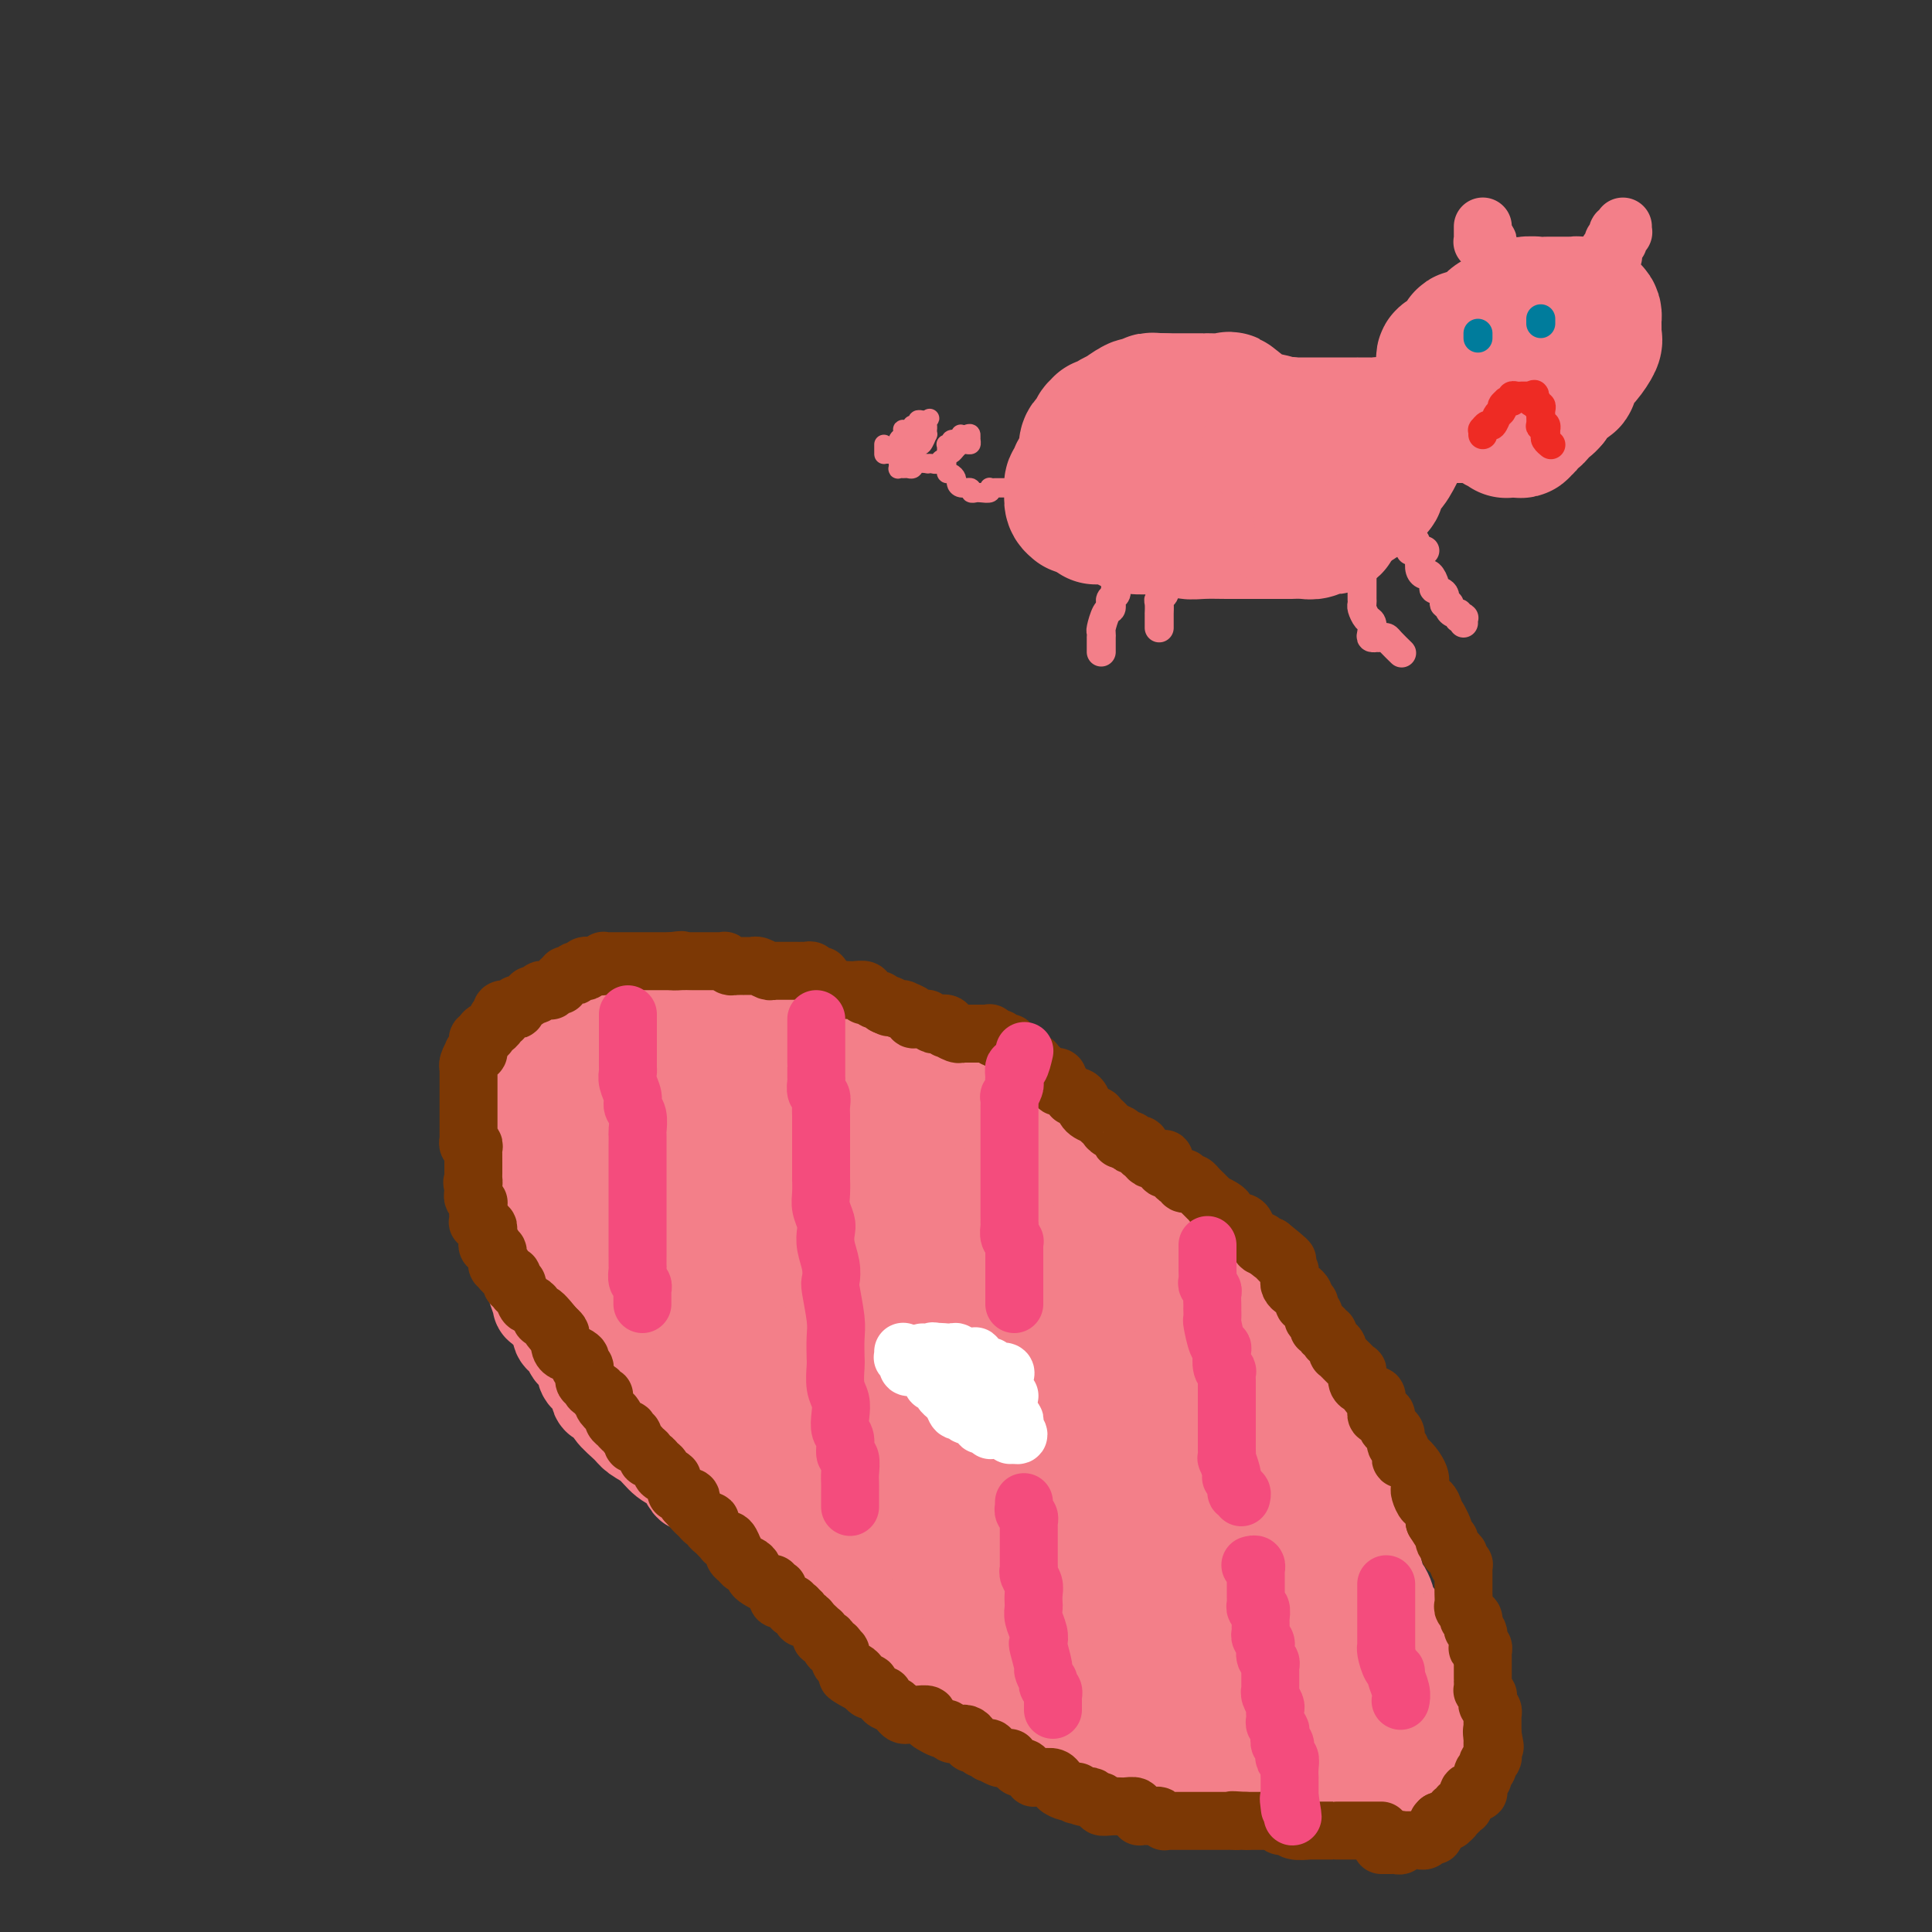 <svg viewBox='0 0 400 400' version='1.1' xmlns='http://www.w3.org/2000/svg' xmlns:xlink='http://www.w3.org/1999/xlink'><rect x="0" y="0" width="400" height="400" fill="#333333" stroke="none"/><g fill='none' stroke='#F37F89' stroke-width='20' stroke-linecap='round' stroke-linejoin='round'><path d='M111,219c-0.002,0.764 -0.003,1.529 0,2c0.003,0.471 0.011,0.650 0,1c-0.011,0.350 -0.040,0.871 0,1c0.040,0.129 0.151,-0.136 0,0c-0.151,0.136 -0.562,0.672 -1,1c-0.438,0.328 -0.902,0.449 -1,1c-0.098,0.551 0.170,1.532 0,2c-0.170,0.468 -0.778,0.423 -1,1c-0.222,0.577 -0.060,1.776 0,3c0.060,1.224 0.016,2.471 0,3c-0.016,0.529 -0.004,0.339 0,1c0.004,0.661 0.001,2.174 0,3c-0.001,0.826 -0.000,0.964 0,1c0.000,0.036 0.000,-0.032 0,1c-0.000,1.032 -0.001,3.163 0,4c0.001,0.837 0.004,0.379 0,1c-0.004,0.621 -0.015,2.321 0,3c0.015,0.679 0.055,0.338 0,1c-0.055,0.662 -0.207,2.327 0,3c0.207,0.673 0.772,0.355 1,1c0.228,0.645 0.117,2.254 0,3c-0.117,0.746 -0.241,0.628 0,1c0.241,0.372 0.848,1.235 1,2c0.152,0.765 -0.151,1.432 0,2c0.151,0.568 0.757,1.037 1,2c0.243,0.963 0.123,2.422 0,3c-0.123,0.578 -0.250,0.276 0,1c0.250,0.724 0.875,2.474 1,3c0.125,0.526 -0.251,-0.171 0,0c0.251,0.171 1.128,1.210 2,2c0.872,0.790 1.738,1.330 2,2c0.262,0.670 -0.080,1.469 0,2c0.080,0.531 0.581,0.793 1,1c0.419,0.207 0.755,0.360 1,1c0.245,0.640 0.399,1.766 1,2c0.601,0.234 1.647,-0.424 2,0c0.353,0.424 0.011,1.930 0,3c-0.011,1.070 0.310,1.703 1,2c0.690,0.297 1.750,0.257 2,1c0.250,0.743 -0.310,2.268 0,3c0.310,0.732 1.489,0.670 2,1c0.511,0.330 0.352,1.051 1,2c0.648,0.949 2.102,2.125 3,3c0.898,0.875 1.238,1.447 2,2c0.762,0.553 1.944,1.086 3,2c1.056,0.914 1.987,2.207 3,3c1.013,0.793 2.110,1.084 3,2c0.890,0.916 1.574,2.457 2,3c0.426,0.543 0.592,0.089 2,1c1.408,0.911 4.056,3.187 5,4c0.944,0.813 0.184,0.164 1,1c0.816,0.836 3.208,3.158 4,4c0.792,0.842 -0.014,0.204 1,1c1.014,0.796 3.850,3.026 5,4c1.150,0.974 0.615,0.693 1,1c0.385,0.307 1.691,1.202 3,2c1.309,0.798 2.623,1.499 4,3c1.377,1.501 2.818,3.801 4,5c1.182,1.199 2.106,1.298 3,2c0.894,0.702 1.759,2.006 3,3c1.241,0.994 2.858,1.679 4,2c1.142,0.321 1.807,0.279 3,1c1.193,0.721 2.912,2.206 4,3c1.088,0.794 1.544,0.897 2,1'/><path d='M192,345c2.815,1.795 3.353,2.784 4,3c0.647,0.216 1.405,-0.340 3,0c1.595,0.340 4.029,1.576 5,2c0.971,0.424 0.481,0.036 2,1c1.519,0.964 5.048,3.281 7,4c1.952,0.719 2.328,-0.159 3,0c0.672,0.159 1.639,1.356 3,2c1.361,0.644 3.115,0.737 4,1c0.885,0.263 0.903,0.698 2,1c1.097,0.302 3.275,0.472 5,1c1.725,0.528 2.997,1.414 5,2c2.003,0.586 4.736,0.872 6,1c1.264,0.128 1.057,0.099 2,0c0.943,-0.099 3.035,-0.266 5,0c1.965,0.266 3.804,0.965 5,1c1.196,0.035 1.749,-0.595 3,0c1.251,0.595 3.202,2.416 4,3c0.798,0.584 0.445,-0.069 1,0c0.555,0.069 2.019,0.859 3,1c0.981,0.141 1.478,-0.369 3,0c1.522,0.369 4.069,1.615 5,2c0.931,0.385 0.248,-0.093 1,0c0.752,0.093 2.940,0.757 4,1c1.060,0.243 0.991,0.065 2,0c1.009,-0.065 3.097,-0.017 4,0c0.903,0.017 0.623,0.005 1,0c0.377,-0.005 1.411,-0.001 2,0c0.589,0.001 0.732,0.000 1,0c0.268,-0.000 0.660,-0.000 1,0c0.340,0.000 0.627,0.001 1,0c0.373,-0.001 0.832,-0.003 1,0c0.168,0.003 0.045,0.011 0,0c-0.045,-0.011 -0.012,-0.041 0,0c0.012,0.041 0.003,0.155 0,0c-0.003,-0.155 -0.002,-0.577 0,-1'/><path d='M290,370c2.254,-0.320 1.389,-0.621 1,-1c-0.389,-0.379 -0.301,-0.838 0,-1c0.301,-0.162 0.816,-0.029 1,0c0.184,0.029 0.035,-0.046 0,0c-0.035,0.046 0.042,0.215 0,0c-0.042,-0.215 -0.204,-0.813 0,-1c0.204,-0.187 0.773,0.037 1,0c0.227,-0.037 0.114,-0.333 0,-1c-0.114,-0.667 -0.227,-1.703 0,-2c0.227,-0.297 0.793,0.146 1,0c0.207,-0.146 0.056,-0.879 0,-1c-0.056,-0.121 -0.015,0.371 0,0c0.015,-0.371 0.004,-1.605 0,-2c-0.004,-0.395 -0.001,0.049 0,0c0.001,-0.049 0.000,-0.590 0,-1c-0.000,-0.410 -0.000,-0.687 0,-1c0.000,-0.313 -0.000,-0.661 0,-1c0.000,-0.339 0.000,-0.667 0,-1c-0.000,-0.333 -0.000,-0.670 0,-1c0.000,-0.330 0.001,-0.652 0,-1c-0.001,-0.348 -0.004,-0.723 0,-1c0.004,-0.277 0.015,-0.457 0,-1c-0.015,-0.543 -0.057,-1.450 0,-2c0.057,-0.550 0.212,-0.743 0,-1c-0.212,-0.257 -0.793,-0.577 -1,-1c-0.207,-0.423 -0.042,-0.950 0,-1c0.042,-0.050 -0.041,0.376 0,0c0.041,-0.376 0.204,-1.554 0,-2c-0.204,-0.446 -0.776,-0.161 -1,0c-0.224,0.161 -0.098,0.198 0,0c0.098,-0.198 0.170,-0.630 0,-1c-0.170,-0.370 -0.581,-0.676 -1,-1c-0.419,-0.324 -0.845,-0.664 -1,-1c-0.155,-0.336 -0.041,-0.666 0,-1c0.041,-0.334 0.007,-0.671 0,-1c-0.007,-0.329 0.013,-0.652 0,-1c-0.013,-0.348 -0.059,-0.723 0,-1c0.059,-0.277 0.222,-0.455 0,-1c-0.222,-0.545 -0.830,-1.456 -1,-2c-0.170,-0.544 0.099,-0.722 0,-1c-0.099,-0.278 -0.565,-0.655 -1,-1c-0.435,-0.345 -0.838,-0.656 -1,-1c-0.162,-0.344 -0.081,-0.720 0,-1c0.081,-0.280 0.162,-0.465 0,-1c-0.162,-0.535 -0.568,-1.420 -1,-2c-0.432,-0.580 -0.890,-0.855 -1,-1c-0.110,-0.145 0.128,-0.161 0,-1c-0.128,-0.839 -0.622,-2.502 -1,-3c-0.378,-0.498 -0.640,0.168 -1,0c-0.360,-0.168 -0.818,-1.169 -1,-2c-0.182,-0.831 -0.087,-1.493 0,-2c0.087,-0.507 0.168,-0.859 0,-1c-0.168,-0.141 -0.584,-0.070 -1,0'/><path d='M281,319c-2.004,-5.578 -0.513,-3.522 0,-3c0.513,0.522 0.047,-0.489 0,-1c-0.047,-0.511 0.324,-0.521 0,-1c-0.324,-0.479 -1.343,-1.427 -2,-2c-0.657,-0.573 -0.953,-0.772 -1,-1c-0.047,-0.228 0.156,-0.484 0,-1c-0.156,-0.516 -0.672,-1.293 -1,-2c-0.328,-0.707 -0.469,-1.345 -1,-2c-0.531,-0.655 -1.451,-1.329 -2,-2c-0.549,-0.671 -0.728,-1.340 -1,-2c-0.272,-0.660 -0.637,-1.311 -1,-2c-0.363,-0.689 -0.724,-1.416 -1,-2c-0.276,-0.584 -0.468,-1.025 -1,-2c-0.532,-0.975 -1.403,-2.485 -2,-3c-0.597,-0.515 -0.918,-0.035 -1,0c-0.082,0.035 0.076,-0.374 0,-1c-0.076,-0.626 -0.386,-1.467 -1,-2c-0.614,-0.533 -1.532,-0.756 -2,-1c-0.468,-0.244 -0.487,-0.508 -1,-1c-0.513,-0.492 -1.519,-1.210 -2,-2c-0.481,-0.790 -0.437,-1.651 -1,-2c-0.563,-0.349 -1.734,-0.187 -2,-1c-0.266,-0.813 0.373,-2.602 0,-3c-0.373,-0.398 -1.759,0.594 -3,0c-1.241,-0.594 -2.339,-2.774 -3,-4c-0.661,-1.226 -0.887,-1.499 -2,-2c-1.113,-0.501 -3.113,-1.231 -4,-2c-0.887,-0.769 -0.660,-1.576 -1,-2c-0.340,-0.424 -1.245,-0.466 -2,-1c-0.755,-0.534 -1.359,-1.562 -2,-2c-0.641,-0.438 -1.321,-0.288 -2,-1c-0.679,-0.712 -1.359,-2.288 -2,-3c-0.641,-0.712 -1.242,-0.560 -2,-1c-0.758,-0.440 -1.672,-1.471 -2,-2c-0.328,-0.529 -0.068,-0.556 -1,-1c-0.932,-0.444 -3.054,-1.307 -4,-2c-0.946,-0.693 -0.716,-1.217 -1,-2c-0.284,-0.783 -1.081,-1.825 -2,-2c-0.919,-0.175 -1.958,0.515 -3,0c-1.042,-0.515 -2.087,-2.236 -3,-3c-0.913,-0.764 -1.696,-0.570 -3,-1c-1.304,-0.430 -3.131,-1.485 -4,-2c-0.869,-0.515 -0.781,-0.489 -2,-1c-1.219,-0.511 -3.747,-1.560 -5,-2c-1.253,-0.440 -1.233,-0.273 -2,-1c-0.767,-0.727 -2.322,-2.348 -3,-3c-0.678,-0.652 -0.479,-0.335 -1,0c-0.521,0.335 -1.761,0.690 -3,0c-1.239,-0.690 -2.478,-2.424 -3,-3c-0.522,-0.576 -0.329,0.005 -1,0c-0.671,-0.005 -2.208,-0.596 -3,-1c-0.792,-0.404 -0.840,-0.619 -1,-1c-0.160,-0.381 -0.433,-0.927 -1,-1c-0.567,-0.073 -1.427,0.326 -2,0c-0.573,-0.326 -0.860,-1.379 -2,-2c-1.140,-0.621 -3.133,-0.811 -4,-1c-0.867,-0.189 -0.607,-0.378 -1,-1c-0.393,-0.622 -1.438,-1.677 -2,-2c-0.562,-0.323 -0.641,0.085 -1,0c-0.359,-0.085 -0.999,-0.663 -2,-1c-1.001,-0.337 -2.362,-0.434 -3,-1c-0.638,-0.566 -0.552,-1.601 -1,-2c-0.448,-0.399 -1.429,-0.162 -2,0c-0.571,0.162 -0.730,0.250 -1,0c-0.270,-0.250 -0.650,-0.836 -1,-1c-0.350,-0.164 -0.672,0.096 -1,0c-0.328,-0.096 -0.664,-0.548 -1,-1'/><path d='M163,222c-9.766,-5.050 -3.180,-2.176 -1,-1c2.180,1.176 -0.046,0.655 -1,0c-0.954,-0.655 -0.634,-1.443 -1,-2c-0.366,-0.557 -1.416,-0.884 -2,-1c-0.584,-0.116 -0.701,-0.020 -1,0c-0.299,0.020 -0.780,-0.037 -1,0c-0.220,0.037 -0.177,0.167 -1,0c-0.823,-0.167 -2.510,-0.632 -3,-1c-0.490,-0.368 0.219,-0.638 0,-1c-0.219,-0.362 -1.364,-0.815 -2,-1c-0.636,-0.185 -0.763,-0.102 -1,0c-0.237,0.102 -0.583,0.223 -1,0c-0.417,-0.223 -0.904,-0.791 -1,-1c-0.096,-0.209 0.200,-0.059 0,0c-0.200,0.059 -0.895,0.026 -1,0c-0.105,-0.026 0.379,-0.044 0,0c-0.379,0.044 -1.620,0.151 -2,0c-0.380,-0.151 0.101,-0.561 0,-1c-0.101,-0.439 -0.784,-0.906 -1,-1c-0.216,-0.094 0.036,0.185 0,0c-0.036,-0.185 -0.360,-0.833 -1,-1c-0.640,-0.167 -1.598,0.148 -2,0c-0.402,-0.148 -0.250,-0.758 -1,-1c-0.750,-0.242 -2.403,-0.118 -3,0c-0.597,0.118 -0.139,0.228 -1,0c-0.861,-0.228 -3.042,-0.793 -4,-1c-0.958,-0.207 -0.694,-0.055 -1,0c-0.306,0.055 -1.181,0.015 -2,0c-0.819,-0.015 -1.582,-0.004 -2,0c-0.418,0.004 -0.490,0.001 -1,0c-0.510,-0.001 -1.456,-0.000 -2,0c-0.544,0.000 -0.685,-0.000 -1,0c-0.315,0.000 -0.806,0.001 -1,0c-0.194,-0.001 -0.093,-0.004 0,0c0.093,0.004 0.179,0.015 0,0c-0.179,-0.015 -0.623,-0.057 -1,0c-0.377,0.057 -0.689,0.211 -1,0c-0.311,-0.211 -0.622,-0.788 -1,-1c-0.378,-0.212 -0.822,-0.061 -1,0c-0.178,0.061 -0.089,0.030 0,0'/></g>
<g fill='none' stroke='#F37F89' stroke-width='28' stroke-linecap='round' stroke-linejoin='round'><path d='M272,355c-0.004,0.000 -0.008,0.000 0,0c0.008,-0.000 0.028,-0.000 -1,0c-1.028,0.000 -3.105,0.001 -4,0c-0.895,-0.001 -0.610,-0.003 -1,0c-0.390,0.003 -1.455,0.011 -2,0c-0.545,-0.011 -0.569,-0.041 -1,0c-0.431,0.041 -1.270,0.152 -2,0c-0.730,-0.152 -1.350,-0.566 -2,-1c-0.650,-0.434 -1.331,-0.889 -2,-1c-0.669,-0.111 -1.326,0.122 -2,0c-0.674,-0.122 -1.367,-0.600 -2,-1c-0.633,-0.400 -1.208,-0.722 -2,-1c-0.792,-0.278 -1.803,-0.512 -3,-1c-1.197,-0.488 -2.582,-1.232 -4,-2c-1.418,-0.768 -2.868,-1.562 -4,-2c-1.132,-0.438 -1.944,-0.522 -3,-1c-1.056,-0.478 -2.354,-1.352 -4,-2c-1.646,-0.648 -3.638,-1.072 -5,-2c-1.362,-0.928 -2.093,-2.362 -3,-3c-0.907,-0.638 -1.990,-0.482 -3,-1c-1.010,-0.518 -1.946,-1.710 -3,-2c-1.054,-0.290 -2.226,0.321 -3,0c-0.774,-0.321 -1.150,-1.575 -2,-2c-0.850,-0.425 -2.174,-0.021 -3,-1c-0.826,-0.979 -1.156,-3.341 -2,-4c-0.844,-0.659 -2.203,0.386 -3,0c-0.797,-0.386 -1.031,-2.202 -2,-3c-0.969,-0.798 -2.672,-0.577 -4,-1c-1.328,-0.423 -2.281,-1.488 -3,-2c-0.719,-0.512 -1.204,-0.469 -2,-1c-0.796,-0.531 -1.905,-1.634 -3,-2c-1.095,-0.366 -2.178,0.007 -3,0c-0.822,-0.007 -1.385,-0.393 -2,-1c-0.615,-0.607 -1.283,-1.435 -2,-2c-0.717,-0.565 -1.484,-0.867 -2,-1c-0.516,-0.133 -0.782,-0.096 -1,0c-0.218,0.096 -0.387,0.250 -1,0c-0.613,-0.250 -1.670,-0.904 -2,-1c-0.330,-0.096 0.066,0.367 0,0c-0.066,-0.367 -0.595,-1.566 -1,-2c-0.405,-0.434 -0.687,-0.105 -1,0c-0.313,0.105 -0.658,-0.014 -1,0c-0.342,0.014 -0.682,0.161 -1,0c-0.318,-0.161 -0.614,-0.631 -1,-1c-0.386,-0.369 -0.860,-0.636 -1,-1c-0.140,-0.364 0.055,-0.823 0,-1c-0.055,-0.177 -0.360,-0.072 -1,0c-0.640,0.072 -1.615,0.111 -2,0c-0.385,-0.111 -0.180,-0.373 0,-1c0.180,-0.627 0.333,-1.620 0,-2c-0.333,-0.380 -1.154,-0.148 -2,0c-0.846,0.148 -1.718,0.211 -2,0c-0.282,-0.211 0.027,-0.696 0,-1c-0.027,-0.304 -0.391,-0.428 -1,-1c-0.609,-0.572 -1.464,-1.593 -2,-2c-0.536,-0.407 -0.752,-0.202 -1,0c-0.248,0.202 -0.528,0.401 -1,0c-0.472,-0.401 -1.135,-1.400 -2,-2c-0.865,-0.600 -1.933,-0.800 -3,-1'/><path d='M156,299c-11.043,-6.666 -2.650,-2.332 0,-1c2.650,1.332 -0.443,-0.339 -2,-1c-1.557,-0.661 -1.580,-0.313 -2,-1c-0.420,-0.687 -1.239,-2.409 -2,-3c-0.761,-0.591 -1.464,-0.051 -2,0c-0.536,0.051 -0.904,-0.386 -1,-1c-0.096,-0.614 0.079,-1.406 0,-2c-0.079,-0.594 -0.413,-0.990 -1,-1c-0.587,-0.010 -1.428,0.366 -2,0c-0.572,-0.366 -0.875,-1.475 -1,-2c-0.125,-0.525 -0.071,-0.464 0,-1c0.071,-0.536 0.159,-1.667 0,-2c-0.159,-0.333 -0.563,0.131 -1,0c-0.437,-0.131 -0.905,-0.857 -1,-1c-0.095,-0.143 0.185,0.299 0,0c-0.185,-0.299 -0.834,-1.337 -1,-2c-0.166,-0.663 0.153,-0.951 0,-1c-0.153,-0.049 -0.776,0.141 -1,0c-0.224,-0.141 -0.050,-0.611 0,-1c0.050,-0.389 -0.025,-0.696 0,-1c0.025,-0.304 0.151,-0.606 0,-1c-0.151,-0.394 -0.579,-0.879 -1,-1c-0.421,-0.121 -0.835,0.122 -1,0c-0.165,-0.122 -0.082,-0.610 0,-1c0.082,-0.390 0.162,-0.682 0,-1c-0.162,-0.318 -0.565,-0.661 -1,-1c-0.435,-0.339 -0.901,-0.673 -1,-1c-0.099,-0.327 0.168,-0.648 0,-1c-0.168,-0.352 -0.770,-0.736 -1,-1c-0.230,-0.264 -0.089,-0.407 0,-1c0.089,-0.593 0.126,-1.635 0,-2c-0.126,-0.365 -0.415,-0.052 -1,0c-0.585,0.052 -1.466,-0.157 -2,-1c-0.534,-0.843 -0.720,-2.320 -1,-3c-0.280,-0.680 -0.653,-0.564 -1,-1c-0.347,-0.436 -0.666,-1.425 -1,-2c-0.334,-0.575 -0.681,-0.735 -1,-1c-0.319,-0.265 -0.610,-0.633 -1,-1c-0.390,-0.367 -0.879,-0.732 -1,-1c-0.121,-0.268 0.126,-0.439 0,-1c-0.126,-0.561 -0.626,-1.513 -1,-2c-0.374,-0.487 -0.621,-0.511 -1,-1c-0.379,-0.489 -0.890,-1.444 -1,-2c-0.110,-0.556 0.181,-0.712 0,-1c-0.181,-0.288 -0.832,-0.707 -1,-1c-0.168,-0.293 0.148,-0.459 0,-1c-0.148,-0.541 -0.762,-1.458 -1,-2c-0.238,-0.542 -0.102,-0.709 0,-1c0.102,-0.291 0.171,-0.705 0,-1c-0.171,-0.295 -0.582,-0.471 -1,-1c-0.418,-0.529 -0.844,-1.413 -1,-2c-0.156,-0.587 -0.042,-0.878 0,-1c0.042,-0.122 0.011,-0.075 0,0c-0.011,0.075 -0.003,0.179 0,0c0.003,-0.179 0.001,-0.639 0,-1c-0.001,-0.361 -0.000,-0.623 0,-1c0.000,-0.377 0.000,-0.871 0,-1c-0.000,-0.129 -0.000,0.106 0,0c0.000,-0.106 0.000,-0.553 0,-1'/><path d='M118,236c-0.668,-2.200 -0.337,-0.200 0,0c0.337,0.200 0.679,-1.400 1,-2c0.321,-0.600 0.621,-0.199 1,0c0.379,0.199 0.837,0.198 1,0c0.163,-0.198 0.032,-0.593 0,-1c-0.032,-0.407 0.033,-0.827 0,-1c-0.033,-0.173 -0.166,-0.099 0,0c0.166,0.099 0.632,0.223 1,0c0.368,-0.223 0.638,-0.792 1,-1c0.362,-0.208 0.814,-0.056 1,0c0.186,0.056 0.105,0.015 0,0c-0.105,-0.015 -0.234,-0.004 0,0c0.234,0.004 0.833,0.001 1,0c0.167,-0.001 -0.096,-0.000 0,0c0.096,0.000 0.550,0.000 1,0c0.450,-0.000 0.895,-0.001 1,0c0.105,0.001 -0.129,0.003 0,0c0.129,-0.003 0.623,-0.011 1,0c0.377,0.011 0.637,0.040 1,0c0.363,-0.040 0.829,-0.151 1,0c0.171,0.151 0.046,0.562 0,1c-0.046,0.438 -0.013,0.901 0,1c0.013,0.099 0.007,-0.167 0,0c-0.007,0.167 -0.016,0.766 0,1c0.016,0.234 0.056,0.101 0,0c-0.056,-0.101 -0.207,-0.172 0,0c0.207,0.172 0.772,0.586 1,1c0.228,0.414 0.118,0.829 0,1c-0.118,0.171 -0.243,0.099 0,0c0.243,-0.099 0.853,-0.224 1,0c0.147,0.224 -0.171,0.796 0,1c0.171,0.204 0.831,0.040 1,0c0.169,-0.040 -0.153,0.045 0,0c0.153,-0.045 0.780,-0.218 1,0c0.220,0.218 0.033,0.828 0,1c-0.033,0.172 0.089,-0.095 0,0c-0.089,0.095 -0.388,0.550 0,1c0.388,0.450 1.463,0.894 2,1c0.537,0.106 0.535,-0.126 1,0c0.465,0.126 1.395,0.608 2,1c0.605,0.392 0.884,0.693 1,1c0.116,0.307 0.070,0.621 0,1c-0.070,0.379 -0.163,0.823 0,1c0.163,0.177 0.582,0.086 1,0c0.418,-0.086 0.834,-0.167 1,0c0.166,0.167 0.083,0.584 0,1'/><path d='M142,245c2.345,2.405 1.206,1.419 1,1c-0.206,-0.419 0.521,-0.269 1,0c0.479,0.269 0.708,0.657 1,1c0.292,0.343 0.645,0.642 1,1c0.355,0.358 0.711,0.774 1,1c0.289,0.226 0.510,0.263 1,1c0.490,0.737 1.248,2.176 2,3c0.752,0.824 1.500,1.033 2,1c0.500,-0.033 0.754,-0.308 1,0c0.246,0.308 0.485,1.200 1,2c0.515,0.800 1.308,1.509 2,2c0.692,0.491 1.284,0.764 2,1c0.716,0.236 1.555,0.435 2,1c0.445,0.565 0.495,1.498 1,2c0.505,0.502 1.466,0.575 2,1c0.534,0.425 0.640,1.203 1,2c0.360,0.797 0.974,1.613 2,2c1.026,0.387 2.463,0.346 3,1c0.537,0.654 0.174,2.005 1,3c0.826,0.995 2.843,1.634 4,2c1.157,0.366 1.455,0.459 2,1c0.545,0.541 1.335,1.532 2,2c0.665,0.468 1.203,0.415 2,1c0.797,0.585 1.853,1.808 3,3c1.147,1.192 2.387,2.352 3,3c0.613,0.648 0.600,0.785 1,1c0.400,0.215 1.211,0.510 2,1c0.789,0.490 1.554,1.177 2,2c0.446,0.823 0.574,1.781 1,2c0.426,0.219 1.150,-0.302 2,0c0.850,0.302 1.827,1.428 2,2c0.173,0.572 -0.458,0.590 0,1c0.458,0.410 2.005,1.213 3,2c0.995,0.787 1.438,1.556 2,2c0.562,0.444 1.243,0.561 2,1c0.757,0.439 1.591,1.201 2,2c0.409,0.799 0.393,1.637 1,2c0.607,0.363 1.837,0.253 3,1c1.163,0.747 2.260,2.351 3,3c0.740,0.649 1.123,0.343 2,1c0.877,0.657 2.249,2.276 3,3c0.751,0.724 0.883,0.554 1,1c0.117,0.446 0.220,1.508 1,2c0.780,0.492 2.238,0.412 3,1c0.762,0.588 0.828,1.843 1,2c0.172,0.157 0.449,-0.782 1,0c0.551,0.782 1.377,3.287 2,4c0.623,0.713 1.045,-0.366 2,0c0.955,0.366 2.445,2.178 3,3c0.555,0.822 0.175,0.653 1,1c0.825,0.347 2.855,1.210 4,2c1.145,0.790 1.403,1.507 2,2c0.597,0.493 1.531,0.763 3,1c1.469,0.237 3.472,0.441 4,1c0.528,0.559 -0.420,1.473 0,2c0.420,0.527 2.208,0.667 3,1c0.792,0.333 0.587,0.860 1,1c0.413,0.140 1.442,-0.107 2,0c0.558,0.107 0.644,0.567 1,1c0.356,0.433 0.984,0.838 2,1c1.016,0.162 2.422,0.082 3,0c0.578,-0.082 0.330,-0.166 1,0c0.670,0.166 2.260,0.583 3,1c0.740,0.417 0.631,0.833 1,1c0.369,0.167 1.215,0.083 2,0c0.785,-0.083 1.510,-0.167 2,0c0.490,0.167 0.745,0.583 1,1'/><path d='M267,338c2.338,0.464 1.683,0.124 2,0c0.317,-0.124 1.604,-0.033 2,0c0.396,0.033 -0.100,0.009 0,0c0.100,-0.009 0.796,-0.003 1,0c0.204,0.003 -0.085,0.002 0,0c0.085,-0.002 0.543,-0.004 1,0c0.457,0.004 0.911,0.015 1,0c0.089,-0.015 -0.187,-0.056 0,0c0.187,0.056 0.839,0.208 1,0c0.161,-0.208 -0.167,-0.778 0,-1c0.167,-0.222 0.829,-0.097 1,0c0.171,0.097 -0.150,0.167 0,0c0.150,-0.167 0.772,-0.570 1,-1c0.228,-0.430 0.061,-0.886 0,-1c-0.061,-0.114 -0.016,0.114 0,0c0.016,-0.114 0.003,-0.570 0,-1c-0.003,-0.430 0.003,-0.834 0,-1c-0.003,-0.166 -0.015,-0.095 0,0c0.015,0.095 0.057,0.215 0,0c-0.057,-0.215 -0.211,-0.764 0,-1c0.211,-0.236 0.789,-0.157 1,0c0.211,0.157 0.057,0.393 0,0c-0.057,-0.393 -0.015,-1.414 0,-2c0.015,-0.586 0.004,-0.735 0,-1c-0.004,-0.265 -0.001,-0.644 0,-1c0.001,-0.356 0.000,-0.688 0,-1c-0.000,-0.312 -0.000,-0.604 0,-1c0.000,-0.396 -0.000,-0.897 0,-1c0.000,-0.103 0.000,0.190 0,0c-0.000,-0.190 -0.000,-0.864 0,-1c0.000,-0.136 0.001,0.266 0,0c-0.001,-0.266 -0.004,-1.199 0,-2c0.004,-0.801 0.015,-1.470 0,-2c-0.015,-0.530 -0.057,-0.920 0,-1c0.057,-0.080 0.212,0.150 0,0c-0.212,-0.150 -0.793,-0.680 -1,-1c-0.207,-0.320 -0.041,-0.428 0,-1c0.041,-0.572 -0.041,-1.606 0,-2c0.041,-0.394 0.207,-0.148 0,0c-0.207,0.148 -0.787,0.198 -1,0c-0.213,-0.198 -0.060,-0.644 0,-1c0.060,-0.356 0.026,-0.621 0,-1c-0.026,-0.379 -0.046,-0.871 0,-1c0.046,-0.129 0.156,0.106 0,0c-0.156,-0.106 -0.578,-0.553 -1,-1'/><path d='M275,311c-0.249,-3.823 0.129,-0.879 0,0c-0.129,0.879 -0.766,-0.307 -1,-1c-0.234,-0.693 -0.065,-0.893 0,-1c0.065,-0.107 0.028,-0.120 0,0c-0.028,0.120 -0.046,0.373 0,0c0.046,-0.373 0.156,-1.371 0,-2c-0.156,-0.629 -0.577,-0.890 -1,-1c-0.423,-0.110 -0.849,-0.071 -1,0c-0.151,0.071 -0.027,0.173 0,0c0.027,-0.173 -0.045,-0.619 0,-1c0.045,-0.381 0.205,-0.695 0,-1c-0.205,-0.305 -0.777,-0.602 -1,-1c-0.223,-0.398 -0.097,-0.898 0,-1c0.097,-0.102 0.167,0.194 0,0c-0.167,-0.194 -0.570,-0.879 -1,-1c-0.430,-0.121 -0.886,0.322 -1,0c-0.114,-0.322 0.113,-1.410 0,-2c-0.113,-0.590 -0.566,-0.683 -1,-1c-0.434,-0.317 -0.848,-0.858 -1,-1c-0.152,-0.142 -0.044,0.116 0,0c0.044,-0.116 0.022,-0.605 0,-1c-0.022,-0.395 -0.043,-0.696 0,-1c0.043,-0.304 0.151,-0.610 0,-1c-0.151,-0.390 -0.561,-0.865 -1,-1c-0.439,-0.135 -0.906,0.069 -1,0c-0.094,-0.069 0.186,-0.412 0,-1c-0.186,-0.588 -0.839,-1.419 -1,-2c-0.161,-0.581 0.168,-0.910 0,-1c-0.168,-0.090 -0.834,0.059 -1,0c-0.166,-0.059 0.166,-0.327 0,-1c-0.166,-0.673 -0.832,-1.753 -1,-2c-0.168,-0.247 0.161,0.339 0,0c-0.161,-0.339 -0.813,-1.601 -1,-2c-0.187,-0.399 0.089,0.066 0,0c-0.089,-0.066 -0.544,-0.664 -1,-1c-0.456,-0.336 -0.914,-0.409 -1,-1c-0.086,-0.591 0.198,-1.702 0,-2c-0.198,-0.298 -0.880,0.215 -1,0c-0.120,-0.215 0.321,-1.157 0,-2c-0.321,-0.843 -1.405,-1.588 -2,-2c-0.595,-0.412 -0.702,-0.491 -1,-1c-0.298,-0.509 -0.786,-1.450 -1,-2c-0.214,-0.550 -0.152,-0.711 0,-1c0.152,-0.289 0.395,-0.706 0,-1c-0.395,-0.294 -1.429,-0.464 -2,-1c-0.571,-0.536 -0.678,-1.439 -1,-2c-0.322,-0.561 -0.860,-0.780 -1,-1c-0.140,-0.220 0.117,-0.440 0,-1c-0.117,-0.560 -0.610,-1.461 -1,-2c-0.390,-0.539 -0.679,-0.718 -1,-1c-0.321,-0.282 -0.674,-0.667 -1,-1c-0.326,-0.333 -0.627,-0.614 -1,-1c-0.373,-0.386 -0.820,-0.878 -1,-1c-0.180,-0.122 -0.095,0.127 0,0c0.095,-0.127 0.199,-0.628 0,-1c-0.199,-0.372 -0.700,-0.615 -1,-1c-0.300,-0.385 -0.399,-0.911 -1,-1c-0.601,-0.089 -1.705,0.261 -2,0c-0.295,-0.261 0.220,-1.132 0,-2c-0.220,-0.868 -1.175,-1.734 -2,-2c-0.825,-0.266 -1.522,0.067 -2,0c-0.478,-0.067 -0.739,-0.533 -1,-1'/><path d='M236,252c-2.808,-2.487 -3.329,-2.703 -4,-3c-0.671,-0.297 -1.492,-0.675 -2,-1c-0.508,-0.325 -0.702,-0.597 -1,-1c-0.298,-0.403 -0.701,-0.938 -1,-1c-0.299,-0.062 -0.496,0.348 -1,0c-0.504,-0.348 -1.315,-1.454 -2,-2c-0.685,-0.546 -1.244,-0.532 -2,-1c-0.756,-0.468 -1.708,-1.417 -2,-2c-0.292,-0.583 0.078,-0.801 -1,-1c-1.078,-0.199 -3.602,-0.378 -5,-1c-1.398,-0.622 -1.669,-1.686 -2,-2c-0.331,-0.314 -0.722,0.122 -1,0c-0.278,-0.122 -0.442,-0.804 -1,-1c-0.558,-0.196 -1.508,0.092 -2,0c-0.492,-0.092 -0.526,-0.564 -1,-1c-0.474,-0.436 -1.389,-0.838 -2,-1c-0.611,-0.162 -0.919,-0.086 -1,0c-0.081,0.086 0.066,0.181 0,0c-0.066,-0.181 -0.346,-0.637 -1,-1c-0.654,-0.363 -1.681,-0.631 -2,-1c-0.319,-0.369 0.070,-0.838 0,-1c-0.070,-0.162 -0.600,-0.018 -1,0c-0.400,0.018 -0.669,-0.091 -1,0c-0.331,0.091 -0.722,0.380 -1,0c-0.278,-0.380 -0.442,-1.430 -1,-2c-0.558,-0.570 -1.511,-0.659 -2,-1c-0.489,-0.341 -0.516,-0.933 -1,-1c-0.484,-0.067 -1.425,0.389 -2,0c-0.575,-0.389 -0.783,-1.625 -1,-2c-0.217,-0.375 -0.442,0.110 -1,0c-0.558,-0.110 -1.449,-0.817 -2,-1c-0.551,-0.183 -0.760,0.157 -1,0c-0.240,-0.157 -0.510,-0.813 -1,-1c-0.490,-0.187 -1.201,0.094 -2,0c-0.799,-0.094 -1.687,-0.563 -2,-1c-0.313,-0.437 -0.052,-0.843 0,-1c0.052,-0.157 -0.104,-0.067 -1,0c-0.896,0.067 -2.530,0.109 -3,0c-0.470,-0.109 0.225,-0.369 0,-1c-0.225,-0.631 -1.370,-1.632 -2,-2c-0.630,-0.368 -0.745,-0.103 -1,0c-0.255,0.103 -0.650,0.043 -1,0c-0.350,-0.043 -0.653,-0.068 -1,0c-0.347,0.068 -0.736,0.229 -1,0c-0.264,-0.229 -0.402,-0.849 -1,-1c-0.598,-0.151 -1.657,0.166 -2,0c-0.343,-0.166 0.029,-0.815 0,-1c-0.029,-0.185 -0.458,0.094 -1,0c-0.542,-0.094 -1.196,-0.561 -2,-1c-0.804,-0.439 -1.760,-0.850 -2,-1c-0.240,-0.150 0.234,-0.040 0,0c-0.234,0.040 -1.176,0.011 -2,0c-0.824,-0.011 -1.531,-0.002 -2,0c-0.469,0.002 -0.699,-0.003 -1,0c-0.301,0.003 -0.673,0.015 -1,0c-0.327,-0.015 -0.608,-0.057 -1,0c-0.392,0.057 -0.895,0.211 -1,0c-0.105,-0.211 0.188,-0.789 0,-1c-0.188,-0.211 -0.858,-0.057 -1,0c-0.142,0.057 0.245,0.016 0,0c-0.245,-0.016 -1.123,-0.008 -2,0'/><path d='M154,213c-3.766,-0.774 -1.680,-0.207 -1,0c0.680,0.207 -0.046,0.056 -1,0c-0.954,-0.056 -2.136,-0.015 -3,0c-0.864,0.015 -1.412,0.004 -2,0c-0.588,-0.004 -1.218,-0.001 -2,0c-0.782,0.001 -1.716,-0.001 -2,0c-0.284,0.001 0.082,0.004 0,0c-0.082,-0.004 -0.611,-0.015 -1,0c-0.389,0.015 -0.639,0.056 -1,0c-0.361,-0.056 -0.832,-0.208 -1,0c-0.168,0.208 -0.031,0.777 0,1c0.031,0.223 -0.044,0.101 0,0c0.044,-0.101 0.208,-0.180 0,0c-0.208,0.180 -0.788,0.621 -1,1c-0.212,0.379 -0.057,0.697 0,1c0.057,0.303 0.015,0.591 0,1c-0.015,0.409 -0.004,0.938 0,1c0.004,0.062 0.001,-0.342 0,0c-0.001,0.342 0.000,1.429 0,2c-0.000,0.571 -0.001,0.624 0,1c0.001,0.376 0.004,1.073 0,2c-0.004,0.927 -0.016,2.083 0,3c0.016,0.917 0.061,1.593 0,2c-0.061,0.407 -0.226,0.543 0,1c0.226,0.457 0.844,1.235 1,2c0.156,0.765 -0.151,1.515 0,2c0.151,0.485 0.759,0.703 1,1c0.241,0.297 0.116,0.671 0,1c-0.116,0.329 -0.224,0.613 0,1c0.224,0.387 0.778,0.876 1,1c0.222,0.124 0.110,-0.119 0,0c-0.110,0.119 -0.219,0.599 0,1c0.219,0.401 0.765,0.722 1,1c0.235,0.278 0.157,0.512 0,1c-0.157,0.488 -0.394,1.229 0,2c0.394,0.771 1.420,1.573 2,2c0.580,0.427 0.714,0.478 1,1c0.286,0.522 0.726,1.516 1,2c0.274,0.484 0.384,0.458 1,1c0.616,0.542 1.738,1.652 2,2c0.262,0.348 -0.336,-0.065 0,0c0.336,0.065 1.605,0.609 2,1c0.395,0.391 -0.083,0.628 0,1c0.083,0.372 0.729,0.878 1,1c0.271,0.122 0.167,-0.139 0,0c-0.167,0.139 -0.397,0.680 0,1c0.397,0.320 1.420,0.419 2,1c0.580,0.581 0.718,1.645 1,2c0.282,0.355 0.708,0.002 1,0c0.292,-0.002 0.451,0.346 1,1c0.549,0.654 1.489,1.615 2,2c0.511,0.385 0.594,0.194 1,0c0.406,-0.194 1.137,-0.390 2,0c0.863,0.390 1.859,1.366 3,2c1.141,0.634 2.428,0.926 3,1c0.572,0.074 0.430,-0.071 1,0c0.570,0.071 1.854,0.359 3,1c1.146,0.641 2.155,1.634 3,2c0.845,0.366 1.527,0.105 2,0c0.473,-0.105 0.736,-0.052 1,0'/><path d='M179,266c3.604,0.868 3.114,0.037 3,0c-0.114,-0.037 0.147,0.721 1,1c0.853,0.279 2.297,0.078 3,0c0.703,-0.078 0.666,-0.035 1,0c0.334,0.035 1.040,0.061 2,0c0.960,-0.061 2.175,-0.208 3,0c0.825,0.208 1.258,0.773 2,1c0.742,0.227 1.791,0.117 2,0c0.209,-0.117 -0.421,-0.243 0,0c0.421,0.243 1.894,0.853 3,1c1.106,0.147 1.844,-0.171 2,0c0.156,0.171 -0.271,0.830 0,1c0.271,0.170 1.241,-0.148 2,0c0.759,0.148 1.306,0.760 2,1c0.694,0.240 1.534,0.106 2,0c0.466,-0.106 0.559,-0.183 1,0c0.441,0.183 1.229,0.626 2,1c0.771,0.374 1.524,0.681 2,1c0.476,0.319 0.675,0.652 1,1c0.325,0.348 0.777,0.712 1,1c0.223,0.288 0.216,0.500 1,1c0.784,0.500 2.359,1.286 3,2c0.641,0.714 0.347,1.355 1,2c0.653,0.645 2.252,1.295 3,2c0.748,0.705 0.646,1.464 1,2c0.354,0.536 1.163,0.848 2,1c0.837,0.152 1.701,0.143 2,1c0.299,0.857 0.034,2.581 0,3c-0.034,0.419 0.162,-0.466 1,0c0.838,0.466 2.318,2.284 3,3c0.682,0.716 0.568,0.331 1,1c0.432,0.669 1.411,2.394 2,3c0.589,0.606 0.788,0.094 1,0c0.212,-0.094 0.438,0.230 1,1c0.562,0.770 1.459,1.985 2,3c0.541,1.015 0.726,1.829 1,2c0.274,0.171 0.638,-0.302 1,0c0.362,0.302 0.723,1.380 1,2c0.277,0.620 0.469,0.782 1,1c0.531,0.218 1.399,0.492 2,1c0.601,0.508 0.934,1.249 1,2c0.066,0.751 -0.136,1.511 0,2c0.136,0.489 0.611,0.708 1,1c0.389,0.292 0.692,0.658 1,1c0.308,0.342 0.622,0.660 1,1c0.378,0.340 0.819,0.702 1,1c0.181,0.298 0.100,0.532 0,1c-0.100,0.468 -0.219,1.171 0,2c0.219,0.829 0.777,1.785 1,2c0.223,0.215 0.112,-0.310 0,0c-0.112,0.310 -0.225,1.456 0,2c0.225,0.544 0.789,0.485 1,1c0.211,0.515 0.067,1.605 0,2c-0.067,0.395 -0.059,0.096 0,0c0.059,-0.096 0.170,0.013 0,0c-0.170,-0.013 -0.620,-0.146 -1,0c-0.380,0.146 -0.690,0.573 -1,1'/><path d='M249,325c0.379,2.630 -0.673,0.705 -1,0c-0.327,-0.705 0.069,-0.189 0,0c-0.069,0.189 -0.605,0.050 -1,0c-0.395,-0.050 -0.648,-0.012 -1,0c-0.352,0.012 -0.804,-0.001 -1,0c-0.196,0.001 -0.138,0.015 0,0c0.138,-0.015 0.356,-0.059 0,0c-0.356,0.059 -1.284,0.222 -2,0c-0.716,-0.222 -1.219,-0.829 -2,-1c-0.781,-0.171 -1.839,0.095 -3,0c-1.161,-0.095 -2.424,-0.550 -3,-1c-0.576,-0.450 -0.466,-0.895 -1,-1c-0.534,-0.105 -1.712,0.130 -3,0c-1.288,-0.130 -2.687,-0.624 -3,-1c-0.313,-0.376 0.460,-0.635 0,-1c-0.460,-0.365 -2.152,-0.837 -3,-1c-0.848,-0.163 -0.851,-0.018 -1,0c-0.149,0.018 -0.446,-0.090 -1,0c-0.554,0.090 -1.367,0.377 -2,0c-0.633,-0.377 -1.087,-1.420 -2,-2c-0.913,-0.580 -2.286,-0.698 -3,-1c-0.714,-0.302 -0.769,-0.789 -1,-1c-0.231,-0.211 -0.640,-0.147 -1,0c-0.360,0.147 -0.673,0.376 -1,0c-0.327,-0.376 -0.669,-1.358 -1,-2c-0.331,-0.642 -0.651,-0.945 -1,-1c-0.349,-0.055 -0.727,0.136 -1,0c-0.273,-0.136 -0.443,-0.600 -1,-1c-0.557,-0.400 -1.503,-0.736 -2,-1c-0.497,-0.264 -0.544,-0.456 -1,-1c-0.456,-0.544 -1.321,-1.439 -2,-2c-0.679,-0.561 -1.174,-0.788 -2,-1c-0.826,-0.212 -1.984,-0.411 -3,-1c-1.016,-0.589 -1.891,-1.569 -3,-2c-1.109,-0.431 -2.452,-0.313 -4,-1c-1.548,-0.687 -3.299,-2.179 -4,-3c-0.701,-0.821 -0.351,-0.972 -1,-1c-0.649,-0.028 -2.297,0.068 -4,-1c-1.703,-1.068 -3.459,-3.298 -5,-4c-1.541,-0.702 -2.866,0.126 -4,0c-1.134,-0.126 -2.078,-1.206 -3,-2c-0.922,-0.794 -1.822,-1.301 -3,-2c-1.178,-0.699 -2.635,-1.589 -4,-2c-1.365,-0.411 -2.640,-0.343 -4,-1c-1.360,-0.657 -2.806,-2.038 -4,-3c-1.194,-0.962 -2.138,-1.504 -3,-2c-0.862,-0.496 -1.644,-0.945 -2,-1c-0.356,-0.055 -0.285,0.284 -1,0c-0.715,-0.284 -2.215,-1.189 -3,-2c-0.785,-0.811 -0.854,-1.526 -1,-2c-0.146,-0.474 -0.368,-0.705 -1,-1c-0.632,-0.295 -1.672,-0.652 -2,-1c-0.328,-0.348 0.057,-0.686 0,-1c-0.057,-0.314 -0.555,-0.605 -1,-1c-0.445,-0.395 -0.837,-0.893 -1,-1c-0.163,-0.107 -0.096,0.179 0,0c0.096,-0.179 0.222,-0.821 0,-1c-0.222,-0.179 -0.792,0.107 -1,0c-0.208,-0.107 -0.056,-0.606 0,-1c0.056,-0.394 0.015,-0.683 0,-1c-0.015,-0.317 -0.004,-0.662 0,-1c0.004,-0.338 0.002,-0.669 0,-1'/><path d='M140,266c-1.132,-2.261 -0.461,-1.914 0,-2c0.461,-0.086 0.714,-0.605 1,-1c0.286,-0.395 0.605,-0.666 1,-1c0.395,-0.334 0.866,-0.733 1,-1c0.134,-0.267 -0.068,-0.404 0,-1c0.068,-0.596 0.408,-1.650 1,-2c0.592,-0.350 1.438,0.005 2,-1c0.562,-1.005 0.840,-3.370 1,-4c0.160,-0.630 0.200,0.477 1,0c0.800,-0.477 2.358,-2.536 3,-4c0.642,-1.464 0.368,-2.334 1,-3c0.632,-0.666 2.171,-1.129 3,-2c0.829,-0.871 0.947,-2.150 1,-3c0.053,-0.850 0.042,-1.270 0,-2c-0.042,-0.730 -0.116,-1.768 0,-2c0.116,-0.232 0.422,0.344 1,0c0.578,-0.344 1.426,-1.608 2,-2c0.574,-0.392 0.872,0.087 1,0c0.128,-0.087 0.086,-0.741 0,-1c-0.086,-0.259 -0.216,-0.122 0,0c0.216,0.122 0.779,0.229 1,0c0.221,-0.229 0.101,-0.793 0,-1c-0.101,-0.207 -0.182,-0.057 0,0c0.182,0.057 0.628,0.019 1,0c0.372,-0.019 0.671,-0.021 1,0c0.329,0.021 0.687,0.066 1,0c0.313,-0.066 0.581,-0.243 1,0c0.419,0.243 0.990,0.904 1,1c0.010,0.096 -0.542,-0.374 0,0c0.542,0.374 2.178,1.591 3,2c0.822,0.409 0.830,0.011 1,0c0.170,-0.011 0.502,0.365 1,1c0.498,0.635 1.160,1.531 2,2c0.840,0.469 1.856,0.513 3,1c1.144,0.487 2.417,1.416 3,2c0.583,0.584 0.478,0.823 1,1c0.522,0.177 1.673,0.291 3,1c1.327,0.709 2.831,2.014 4,3c1.169,0.986 2.003,1.655 3,2c0.997,0.345 2.158,0.366 3,1c0.842,0.634 1.366,1.880 3,3c1.634,1.120 4.377,2.114 6,3c1.623,0.886 2.125,1.663 3,2c0.875,0.337 2.124,0.235 3,1c0.876,0.765 1.379,2.398 2,3c0.621,0.602 1.360,0.174 2,1c0.640,0.826 1.182,2.905 2,4c0.818,1.095 1.912,1.206 3,2c1.088,0.794 2.168,2.271 3,3c0.832,0.729 1.414,0.709 2,1c0.586,0.291 1.176,0.891 2,2c0.824,1.109 1.883,2.726 3,4c1.117,1.274 2.292,2.205 3,3c0.708,0.795 0.950,1.453 2,2c1.050,0.547 2.908,0.981 4,2c1.092,1.019 1.420,2.623 2,3c0.580,0.377 1.414,-0.473 2,0c0.586,0.473 0.926,2.269 1,3c0.074,0.731 -0.116,0.397 0,1c0.116,0.603 0.539,2.142 1,3c0.461,0.858 0.958,1.034 1,1c0.042,-0.034 -0.373,-0.278 0,0c0.373,0.278 1.535,1.080 2,2c0.465,0.920 0.232,1.960 0,3'/><path d='M245,302c1.332,2.599 0.161,1.095 0,1c-0.161,-0.095 0.689,1.217 1,2c0.311,0.783 0.083,1.036 0,1c-0.083,-0.036 -0.022,-0.359 0,0c0.022,0.359 0.006,1.402 0,2c-0.006,0.598 -0.002,0.752 0,1c0.002,0.248 0.000,0.591 0,1c-0.000,0.409 -0.000,0.886 0,1c0.000,0.114 0.000,-0.134 0,0c-0.000,0.134 0.000,0.651 0,1c-0.000,0.349 -0.000,0.529 0,1c0.000,0.471 0.001,1.234 0,2c-0.001,0.766 -0.004,1.536 0,2c0.004,0.464 0.016,0.621 0,1c-0.016,0.379 -0.058,0.979 0,1c0.058,0.021 0.218,-0.539 0,0c-0.218,0.539 -0.814,2.176 -1,3c-0.186,0.824 0.038,0.834 0,1c-0.038,0.166 -0.338,0.487 -1,1c-0.662,0.513 -1.687,1.219 -2,2c-0.313,0.781 0.085,1.637 0,2c-0.085,0.363 -0.654,0.232 -1,1c-0.346,0.768 -0.470,2.434 -1,3c-0.530,0.566 -1.466,0.033 -2,0c-0.534,-0.033 -0.665,0.435 -1,1c-0.335,0.565 -0.875,1.226 -1,2c-0.125,0.774 0.165,1.661 0,2c-0.165,0.339 -0.784,0.128 -1,0c-0.216,-0.128 -0.030,-0.175 0,0c0.030,0.175 -0.096,0.573 0,1c0.096,0.427 0.414,0.885 0,1c-0.414,0.115 -1.561,-0.112 -2,0c-0.439,0.112 -0.170,0.565 0,1c0.170,0.435 0.241,0.853 0,1c-0.241,0.147 -0.794,0.025 -1,0c-0.206,-0.025 -0.065,0.049 0,0c0.065,-0.049 0.055,-0.221 0,0c-0.055,0.221 -0.154,0.834 0,1c0.154,0.166 0.562,-0.114 1,0c0.438,0.114 0.905,0.623 1,1c0.095,0.377 -0.182,0.622 0,1c0.182,0.378 0.823,0.889 1,1c0.177,0.111 -0.110,-0.177 0,0c0.110,0.177 0.617,0.821 1,1c0.383,0.179 0.642,-0.106 1,0c0.358,0.106 0.817,0.602 1,1c0.183,0.398 0.092,0.699 0,1'/><path d='M238,348c0.885,0.940 0.097,0.290 0,0c-0.097,-0.290 0.496,-0.218 1,0c0.504,0.218 0.920,0.583 1,1c0.080,0.417 -0.174,0.885 0,1c0.174,0.115 0.778,-0.124 1,0c0.222,0.124 0.061,0.611 0,1c-0.061,0.389 -0.024,0.679 0,1c0.024,0.321 0.035,0.672 0,1c-0.035,0.328 -0.114,0.632 0,1c0.114,0.368 0.422,0.802 1,1c0.578,0.198 1.427,0.162 2,0c0.573,-0.162 0.871,-0.451 1,0c0.129,0.451 0.090,1.641 0,2c-0.090,0.359 -0.230,-0.114 0,0c0.230,0.114 0.830,0.814 1,1c0.170,0.186 -0.090,-0.144 0,0c0.090,0.144 0.531,0.760 1,1c0.469,0.240 0.966,0.103 1,0c0.034,-0.103 -0.394,-0.172 0,0c0.394,0.172 1.611,0.586 2,1c0.389,0.414 -0.050,0.828 0,1c0.050,0.172 0.588,0.102 1,0c0.412,-0.102 0.698,-0.238 1,0c0.302,0.238 0.621,0.848 1,1c0.379,0.152 0.819,-0.155 1,0c0.181,0.155 0.104,0.773 0,1c-0.104,0.227 -0.235,0.065 0,0c0.235,-0.065 0.838,-0.031 1,0c0.162,0.031 -0.115,0.061 0,0c0.115,-0.061 0.623,-0.212 1,0c0.377,0.212 0.622,0.789 1,1c0.378,0.211 0.889,0.057 1,0c0.111,-0.057 -0.176,-0.016 0,0c0.176,0.016 0.817,0.008 1,0c0.183,-0.008 -0.092,-0.016 0,0c0.092,0.016 0.550,0.057 1,0c0.450,-0.057 0.890,-0.211 1,0c0.110,0.211 -0.110,0.789 0,1c0.110,0.211 0.551,0.057 1,0c0.449,-0.057 0.908,-0.015 1,0c0.092,0.015 -0.183,0.004 0,0c0.183,-0.004 0.823,-0.001 1,0c0.177,0.001 -0.110,0.000 0,0c0.110,-0.000 0.617,-0.000 1,0c0.383,0.000 0.641,0.000 1,0c0.359,-0.000 0.817,-0.000 1,0c0.183,0.000 0.090,0.000 0,0c-0.090,-0.000 -0.179,-0.000 0,0c0.179,0.000 0.625,0.000 1,0c0.375,-0.000 0.678,-0.000 1,0c0.322,0.000 0.663,0.000 1,0c0.337,-0.000 0.668,-0.000 1,0'/><path d='M271,365c2.721,0.464 0.523,0.124 0,0c-0.523,-0.124 0.630,-0.032 1,0c0.370,0.032 -0.042,0.005 0,0c0.042,-0.005 0.537,0.012 1,0c0.463,-0.012 0.893,-0.055 1,0c0.107,0.055 -0.111,0.207 0,0c0.111,-0.207 0.550,-0.774 1,-1c0.450,-0.226 0.909,-0.112 1,0c0.091,0.112 -0.187,0.222 0,0c0.187,-0.222 0.838,-0.776 1,-1c0.162,-0.224 -0.167,-0.117 0,0c0.167,0.117 0.829,0.242 1,0c0.171,-0.242 -0.150,-0.853 0,-1c0.150,-0.147 0.772,0.171 1,0c0.228,-0.171 0.061,-0.829 0,-1c-0.061,-0.171 -0.016,0.146 0,0c0.016,-0.146 0.005,-0.756 0,-1c-0.005,-0.244 -0.002,-0.122 0,0'/></g>
<g fill='none' stroke='#7C3805' stroke-width='12' stroke-linecap='round' stroke-linejoin='round'><path d='M286,379c-0.455,0.000 -0.910,0.000 -1,0c-0.090,-0.000 0.183,-0.000 0,0c-0.183,0.000 -0.824,0.000 -1,0c-0.176,-0.000 0.111,-0.000 0,0c-0.111,0.000 -0.622,0.000 -1,0c-0.378,-0.000 -0.625,-0.000 -1,0c-0.375,0.000 -0.879,0.000 -1,0c-0.121,-0.000 0.140,-0.000 0,0c-0.140,0.000 -0.680,0.000 -1,0c-0.320,-0.000 -0.419,-0.000 -1,0c-0.581,0.000 -1.642,0.000 -2,0c-0.358,-0.000 -0.011,-0.000 0,0c0.011,0.000 -0.313,0.000 -1,0c-0.687,-0.000 -1.736,-0.000 -2,0c-0.264,0.000 0.259,0.001 0,0c-0.259,-0.001 -1.299,-0.004 -2,0c-0.701,0.004 -1.063,0.015 -1,0c0.063,-0.015 0.550,-0.057 0,0c-0.550,0.057 -2.136,0.212 -3,0c-0.864,-0.212 -1.006,-0.793 -1,-1c0.006,-0.207 0.160,-0.041 0,0c-0.160,0.041 -0.635,-0.041 -1,0c-0.365,0.041 -0.619,0.207 -1,0c-0.381,-0.207 -0.890,-0.788 -1,-1c-0.110,-0.212 0.179,-0.057 0,0c-0.179,0.057 -0.826,0.015 -1,0c-0.174,-0.015 0.126,-0.004 0,0c-0.126,0.004 -0.679,0.001 -1,0c-0.321,-0.001 -0.412,-0.000 -1,0c-0.588,0.000 -1.673,0.000 -2,0c-0.327,-0.000 0.104,-0.000 0,0c-0.104,0.000 -0.744,0.000 -1,0c-0.256,-0.000 -0.128,-0.000 0,0'/><path d='M258,377c-4.740,-0.309 -2.589,-0.083 -2,0c0.589,0.083 -0.385,0.022 -1,0c-0.615,-0.022 -0.872,-0.006 -1,0c-0.128,0.006 -0.128,0.002 0,0c0.128,-0.002 0.385,-0.000 0,0c-0.385,0.000 -1.413,0.000 -2,0c-0.587,-0.000 -0.735,-0.000 -1,0c-0.265,0.000 -0.648,0.000 -1,0c-0.352,-0.000 -0.673,-0.000 -1,0c-0.327,0.000 -0.661,0.000 -1,0c-0.339,-0.000 -0.682,-0.000 -1,0c-0.318,0.000 -0.610,0.000 -1,0c-0.390,-0.000 -0.878,-0.000 -1,0c-0.122,0.000 0.121,0.000 0,0c-0.121,-0.000 -0.607,-0.000 -1,0c-0.393,0.000 -0.693,0.001 -1,0c-0.307,-0.001 -0.621,-0.004 -1,0c-0.379,0.004 -0.822,0.015 -1,0c-0.178,-0.015 -0.090,-0.057 0,0c0.090,0.057 0.183,0.211 0,0c-0.183,-0.211 -0.640,-0.789 -1,-1c-0.360,-0.211 -0.622,-0.057 -1,0c-0.378,0.057 -0.872,0.016 -1,0c-0.128,-0.016 0.110,-0.008 0,0c-0.110,0.008 -0.569,0.016 -1,0c-0.431,-0.016 -0.834,-0.056 -1,0c-0.166,0.056 -0.095,0.207 0,0c0.095,-0.207 0.215,-0.774 0,-1c-0.215,-0.226 -0.766,-0.113 -1,0c-0.234,0.113 -0.152,0.227 0,0c0.152,-0.227 0.375,-0.793 0,-1c-0.375,-0.207 -1.348,-0.054 -2,0c-0.652,0.054 -0.983,0.011 -1,0c-0.017,-0.011 0.279,0.011 0,0c-0.279,-0.011 -1.132,-0.054 -2,0c-0.868,0.054 -1.752,0.207 -2,0c-0.248,-0.207 0.141,-0.774 0,-1c-0.141,-0.226 -0.811,-0.112 -1,0c-0.189,0.112 0.103,0.223 0,0c-0.103,-0.223 -0.601,-0.778 -1,-1c-0.399,-0.222 -0.700,-0.111 -1,0'/><path d='M225,372c-5.060,-0.790 -1.211,-0.264 0,0c1.211,0.264 -0.215,0.267 -1,0c-0.785,-0.267 -0.928,-0.804 -1,-1c-0.072,-0.196 -0.074,-0.052 0,0c0.074,0.052 0.222,0.011 0,0c-0.222,-0.011 -0.816,0.007 -1,0c-0.184,-0.007 0.042,-0.039 0,0c-0.042,0.039 -0.353,0.150 -1,0c-0.647,-0.150 -1.630,-0.562 -2,-1c-0.370,-0.438 -0.126,-0.902 0,-1c0.126,-0.098 0.135,0.170 0,0c-0.135,-0.170 -0.414,-0.777 -1,-1c-0.586,-0.223 -1.481,-0.063 -2,0c-0.519,0.063 -0.664,0.027 -1,0c-0.336,-0.027 -0.864,-0.045 -1,0c-0.136,0.045 0.118,0.153 0,0c-0.118,-0.153 -0.610,-0.567 -1,-1c-0.390,-0.433 -0.678,-0.887 -1,-1c-0.322,-0.113 -0.678,0.113 -1,0c-0.322,-0.113 -0.610,-0.565 -1,-1c-0.390,-0.435 -0.883,-0.853 -1,-1c-0.117,-0.147 0.140,-0.024 0,0c-0.140,0.024 -0.678,-0.050 -1,0c-0.322,0.050 -0.429,0.223 -1,0c-0.571,-0.223 -1.606,-0.843 -2,-1c-0.394,-0.157 -0.147,0.150 0,0c0.147,-0.150 0.193,-0.757 0,-1c-0.193,-0.243 -0.625,-0.120 -1,0c-0.375,0.120 -0.692,0.239 -1,0c-0.308,-0.239 -0.608,-0.835 -1,-1c-0.392,-0.165 -0.875,0.099 -1,0c-0.125,-0.099 0.107,-0.563 0,-1c-0.107,-0.437 -0.553,-0.848 -1,-1c-0.447,-0.152 -0.894,-0.044 -1,0c-0.106,0.044 0.130,0.026 0,0c-0.130,-0.026 -0.625,-0.059 -1,0c-0.375,0.059 -0.629,0.209 -1,0c-0.371,-0.209 -0.860,-0.777 -1,-1c-0.140,-0.223 0.069,-0.102 0,0c-0.069,0.102 -0.418,0.185 -1,0c-0.582,-0.185 -1.399,-0.638 -2,-1c-0.601,-0.362 -0.987,-0.633 -1,-1c-0.013,-0.367 0.348,-0.830 0,-1c-0.348,-0.170 -1.403,-0.049 -2,0c-0.597,0.049 -0.736,0.024 -1,0c-0.264,-0.024 -0.653,-0.048 -1,0c-0.347,0.048 -0.653,0.166 -1,0c-0.347,-0.166 -0.737,-0.618 -1,-1c-0.263,-0.382 -0.399,-0.695 -1,-1c-0.601,-0.305 -1.667,-0.603 -2,-1c-0.333,-0.397 0.065,-0.894 0,-1c-0.065,-0.106 -0.595,0.178 -1,0c-0.405,-0.178 -0.686,-0.817 -1,-1c-0.314,-0.183 -0.661,0.091 -1,0c-0.339,-0.091 -0.669,-0.545 -1,-1'/><path d='M179,349c-7.129,-3.796 -1.951,-1.787 0,-1c1.951,0.787 0.676,0.350 0,0c-0.676,-0.350 -0.755,-0.615 -1,-1c-0.245,-0.385 -0.658,-0.892 -1,-1c-0.342,-0.108 -0.613,0.182 -1,0c-0.387,-0.182 -0.888,-0.836 -1,-1c-0.112,-0.164 0.167,0.162 0,0c-0.167,-0.162 -0.781,-0.813 -1,-1c-0.219,-0.187 -0.045,0.090 0,0c0.045,-0.090 -0.040,-0.546 0,-1c0.040,-0.454 0.203,-0.907 0,-1c-0.203,-0.093 -0.773,0.172 -1,0c-0.227,-0.172 -0.113,-0.781 0,-1c0.113,-0.219 0.224,-0.049 0,0c-0.224,0.049 -0.782,-0.024 -1,0c-0.218,0.024 -0.097,0.146 0,0c0.097,-0.146 0.169,-0.561 0,-1c-0.169,-0.439 -0.580,-0.901 -1,-1c-0.420,-0.099 -0.847,0.167 -1,0c-0.153,-0.167 -0.030,-0.765 0,-1c0.030,-0.235 -0.033,-0.105 0,0c0.033,0.105 0.162,0.187 0,0c-0.162,-0.187 -0.617,-0.641 -1,-1c-0.383,-0.359 -0.695,-0.622 -1,-1c-0.305,-0.378 -0.602,-0.872 -1,-1c-0.398,-0.128 -0.895,0.110 -1,0c-0.105,-0.110 0.183,-0.570 0,-1c-0.183,-0.430 -0.837,-0.832 -1,-1c-0.163,-0.168 0.164,-0.102 0,0c-0.164,0.102 -0.818,0.240 -1,0c-0.182,-0.240 0.109,-0.857 0,-1c-0.109,-0.143 -0.617,0.187 -1,0c-0.383,-0.187 -0.643,-0.891 -1,-1c-0.357,-0.109 -0.813,0.377 -1,0c-0.187,-0.377 -0.105,-1.617 0,-2c0.105,-0.383 0.232,0.091 0,0c-0.232,-0.091 -0.823,-0.745 -1,-1c-0.177,-0.255 0.058,-0.109 0,0c-0.058,0.109 -0.411,0.183 -1,0c-0.589,-0.183 -1.415,-0.623 -2,-1c-0.585,-0.377 -0.930,-0.693 -1,-1c-0.070,-0.307 0.135,-0.607 0,-1c-0.135,-0.393 -0.611,-0.880 -1,-1c-0.389,-0.120 -0.692,0.128 -1,0c-0.308,-0.128 -0.621,-0.630 -1,-1c-0.379,-0.370 -0.823,-0.607 -1,-1c-0.177,-0.393 -0.086,-0.943 0,-1c0.086,-0.057 0.167,0.378 0,0c-0.167,-0.378 -0.584,-1.568 -1,-2c-0.416,-0.432 -0.832,-0.105 -1,0c-0.168,0.105 -0.087,-0.013 0,0c0.087,0.013 0.181,0.157 0,0c-0.181,-0.157 -0.636,-0.617 -1,-1c-0.364,-0.383 -0.636,-0.690 -1,-1c-0.364,-0.310 -0.818,-0.622 -1,-1c-0.182,-0.378 -0.090,-0.823 0,-1c0.090,-0.177 0.178,-0.086 0,0c-0.178,0.086 -0.622,0.167 -1,0c-0.378,-0.167 -0.689,-0.584 -1,-1'/><path d='M145,314c-5.427,-5.592 -1.993,-2.072 -1,-1c0.993,1.072 -0.455,-0.305 -1,-1c-0.545,-0.695 -0.189,-0.708 0,-1c0.189,-0.292 0.209,-0.865 0,-1c-0.209,-0.135 -0.648,0.166 -1,0c-0.352,-0.166 -0.616,-0.801 -1,-1c-0.384,-0.199 -0.888,0.037 -1,0c-0.112,-0.037 0.168,-0.349 0,-1c-0.168,-0.651 -0.785,-1.641 -1,-2c-0.215,-0.359 -0.029,-0.085 0,0c0.029,0.085 -0.100,-0.018 0,0c0.100,0.018 0.431,0.159 0,0c-0.431,-0.159 -1.622,-0.616 -2,-1c-0.378,-0.384 0.057,-0.694 0,-1c-0.057,-0.306 -0.607,-0.606 -1,-1c-0.393,-0.394 -0.630,-0.880 -1,-1c-0.370,-0.120 -0.873,0.126 -1,0c-0.127,-0.126 0.123,-0.625 0,-1c-0.123,-0.375 -0.621,-0.626 -1,-1c-0.379,-0.374 -0.641,-0.871 -1,-1c-0.359,-0.129 -0.814,0.110 -1,0c-0.186,-0.110 -0.103,-0.569 0,-1c0.103,-0.431 0.224,-0.834 0,-1c-0.224,-0.166 -0.795,-0.096 -1,0c-0.205,0.096 -0.044,0.219 0,0c0.044,-0.219 -0.031,-0.779 0,-1c0.031,-0.221 0.166,-0.101 0,0c-0.166,0.101 -0.633,0.184 -1,0c-0.367,-0.184 -0.632,-0.636 -1,-1c-0.368,-0.364 -0.838,-0.640 -1,-1c-0.162,-0.360 -0.015,-0.803 0,-1c0.015,-0.197 -0.101,-0.148 0,0c0.101,0.148 0.420,0.393 0,0c-0.420,-0.393 -1.580,-1.426 -2,-2c-0.420,-0.574 -0.099,-0.689 0,-1c0.099,-0.311 -0.025,-0.819 0,-1c0.025,-0.181 0.200,-0.034 0,0c-0.200,0.034 -0.776,-0.046 -1,0c-0.224,0.046 -0.098,0.218 0,0c0.098,-0.218 0.166,-0.827 0,-1c-0.166,-0.173 -0.566,0.089 -1,0c-0.434,-0.089 -0.901,-0.531 -1,-1c-0.099,-0.469 0.171,-0.967 0,-1c-0.171,-0.033 -0.781,0.398 -1,0c-0.219,-0.398 -0.045,-1.626 0,-2c0.045,-0.374 -0.039,0.107 0,0c0.039,-0.107 0.200,-0.803 0,-1c-0.200,-0.197 -0.760,0.105 -1,0c-0.240,-0.105 -0.159,-0.619 0,-1c0.159,-0.381 0.396,-0.631 0,-1c-0.396,-0.369 -1.426,-0.858 -2,-1c-0.574,-0.142 -0.692,0.064 -1,0c-0.308,-0.064 -0.804,-0.399 -1,-1c-0.196,-0.601 -0.091,-1.470 0,-2c0.091,-0.530 0.169,-0.723 0,-1c-0.169,-0.277 -0.584,-0.639 -1,-1'/><path d='M115,275c-4.879,-5.990 -2.078,-1.465 -1,0c1.078,1.465 0.433,-0.128 0,-1c-0.433,-0.872 -0.655,-1.021 -1,-1c-0.345,0.021 -0.813,0.212 -1,0c-0.187,-0.212 -0.092,-0.825 0,-1c0.092,-0.175 0.179,0.090 0,0c-0.179,-0.090 -0.626,-0.536 -1,-1c-0.374,-0.464 -0.675,-0.947 -1,-1c-0.325,-0.053 -0.676,0.325 -1,0c-0.324,-0.325 -0.623,-1.354 -1,-2c-0.377,-0.646 -0.833,-0.909 -1,-1c-0.167,-0.091 -0.044,-0.011 0,0c0.044,0.011 0.008,-0.049 0,0c-0.008,0.049 0.012,0.207 0,0c-0.012,-0.207 -0.055,-0.777 0,-1c0.055,-0.223 0.208,-0.097 0,0c-0.208,0.097 -0.778,0.166 -1,0c-0.222,-0.166 -0.098,-0.565 0,-1c0.098,-0.435 0.170,-0.905 0,-1c-0.170,-0.095 -0.582,0.185 -1,0c-0.418,-0.185 -0.843,-0.834 -1,-1c-0.157,-0.166 -0.046,0.153 0,0c0.046,-0.153 0.026,-0.777 0,-1c-0.026,-0.223 -0.060,-0.045 0,0c0.060,0.045 0.212,-0.045 0,0c-0.212,0.045 -0.789,0.223 -1,0c-0.211,-0.223 -0.055,-0.848 0,-1c0.055,-0.152 0.011,0.171 0,0c-0.011,-0.171 0.011,-0.834 0,-1c-0.011,-0.166 -0.054,0.165 0,0c0.054,-0.165 0.207,-0.828 0,-1c-0.207,-0.172 -0.773,0.146 -1,0c-0.227,-0.146 -0.113,-0.756 0,-1c0.113,-0.244 0.227,-0.121 0,0c-0.227,0.121 -0.793,0.240 -1,0c-0.207,-0.240 -0.054,-0.839 0,-1c0.054,-0.161 0.011,0.116 0,0c-0.011,-0.116 0.011,-0.623 0,-1c-0.011,-0.377 -0.054,-0.623 0,-1c0.054,-0.377 0.207,-0.886 0,-1c-0.207,-0.114 -0.773,0.166 -1,0c-0.227,-0.166 -0.113,-0.780 0,-1c0.113,-0.220 0.226,-0.048 0,0c-0.226,0.048 -0.793,-0.028 -1,0c-0.207,0.028 -0.056,0.161 0,0c0.056,-0.161 0.016,-0.617 0,-1c-0.016,-0.383 -0.008,-0.694 0,-1c0.008,-0.306 0.016,-0.607 0,-1c-0.016,-0.393 -0.057,-0.879 0,-1c0.057,-0.121 0.211,0.122 0,0c-0.211,-0.122 -0.788,-0.610 -1,-1c-0.212,-0.390 -0.061,-0.683 0,-1c0.061,-0.317 0.030,-0.659 0,-1'/><path d='M98,246c-0.464,-2.019 -0.124,-1.066 0,-1c0.124,0.066 0.033,-0.756 0,-1c-0.033,-0.244 -0.009,0.088 0,0c0.009,-0.088 0.002,-0.597 0,-1c-0.002,-0.403 -0.001,-0.699 0,-1c0.001,-0.301 -0.000,-0.605 0,-1c0.000,-0.395 0.001,-0.880 0,-1c-0.001,-0.120 -0.004,0.127 0,0c0.004,-0.127 0.015,-0.627 0,-1c-0.015,-0.373 -0.057,-0.620 0,-1c0.057,-0.380 0.211,-0.894 0,-1c-0.211,-0.106 -0.789,0.196 -1,0c-0.211,-0.196 -0.057,-0.892 0,-1c0.057,-0.108 0.015,0.370 0,0c-0.015,-0.370 -0.004,-1.588 0,-2c0.004,-0.412 0.001,-0.018 0,0c-0.001,0.018 -0.000,-0.342 0,-1c0.000,-0.658 0.000,-1.615 0,-2c-0.000,-0.385 -0.000,-0.198 0,0c0.000,0.198 0.000,0.407 0,0c-0.000,-0.407 -0.000,-1.431 0,-2c0.000,-0.569 0.000,-0.682 0,-1c-0.000,-0.318 -0.000,-0.841 0,-1c0.000,-0.159 0.000,0.044 0,0c-0.000,-0.044 -0.000,-0.337 0,-1c0.000,-0.663 0.000,-1.697 0,-2c-0.000,-0.303 -0.000,0.125 0,0c0.000,-0.125 0.000,-0.804 0,-1c-0.000,-0.196 -0.001,0.089 0,0c0.001,-0.089 0.004,-0.553 0,-1c-0.004,-0.447 -0.015,-0.876 0,-1c0.015,-0.124 0.056,0.058 0,0c-0.056,-0.058 -0.207,-0.354 0,-1c0.207,-0.646 0.773,-1.640 1,-2c0.227,-0.360 0.114,-0.085 0,0c-0.114,0.085 -0.228,-0.020 0,0c0.228,0.020 0.797,0.164 1,0c0.203,-0.164 0.040,-0.636 0,-1c-0.040,-0.364 0.042,-0.620 0,-1c-0.042,-0.380 -0.207,-0.885 0,-1c0.207,-0.115 0.787,0.161 1,0c0.213,-0.161 0.061,-0.760 0,-1c-0.061,-0.240 -0.030,-0.120 0,0'/><path d='M100,214c0.703,-1.096 0.959,-0.336 1,0c0.041,0.336 -0.134,0.247 0,0c0.134,-0.247 0.575,-0.654 1,-1c0.425,-0.346 0.832,-0.631 1,-1c0.168,-0.369 0.096,-0.820 0,-1c-0.096,-0.180 -0.215,-0.087 0,0c0.215,0.087 0.765,0.168 1,0c0.235,-0.168 0.154,-0.585 0,-1c-0.154,-0.415 -0.383,-0.828 0,-1c0.383,-0.172 1.377,-0.101 2,0c0.623,0.101 0.874,0.233 1,0c0.126,-0.233 0.128,-0.832 0,-1c-0.128,-0.168 -0.385,0.095 0,0c0.385,-0.095 1.412,-0.547 2,-1c0.588,-0.453 0.736,-0.906 1,-1c0.264,-0.094 0.644,0.172 1,0c0.356,-0.172 0.686,-0.782 1,-1c0.314,-0.218 0.610,-0.043 1,0c0.390,0.043 0.874,-0.045 1,0c0.126,0.045 -0.106,0.223 0,0c0.106,-0.223 0.549,-0.848 1,-1c0.451,-0.152 0.908,0.169 1,0c0.092,-0.169 -0.181,-0.829 0,-1c0.181,-0.171 0.817,0.147 1,0c0.183,-0.147 -0.087,-0.758 0,-1c0.087,-0.242 0.532,-0.117 1,0c0.468,0.117 0.961,0.224 1,0c0.039,-0.224 -0.375,-0.778 0,-1c0.375,-0.222 1.541,-0.112 2,0c0.459,0.112 0.213,0.226 0,0c-0.213,-0.226 -0.393,-0.792 0,-1c0.393,-0.208 1.359,-0.060 2,0c0.641,0.060 0.956,0.030 1,0c0.044,-0.030 -0.182,-0.061 0,0c0.182,0.061 0.771,0.212 1,0c0.229,-0.212 0.099,-0.789 0,-1c-0.099,-0.211 -0.167,-0.057 0,0c0.167,0.057 0.569,0.015 1,0c0.431,-0.015 0.890,-0.004 1,0c0.110,0.004 -0.128,0.001 0,0c0.128,-0.001 0.621,-0.000 1,0c0.379,0.000 0.644,0.000 1,0c0.356,-0.000 0.802,-0.000 1,0c0.198,0.000 0.148,0.000 0,0c-0.148,-0.000 -0.393,-0.000 0,0c0.393,0.000 1.424,0.000 2,0c0.576,-0.000 0.697,-0.000 1,0c0.303,0.000 0.788,0.000 1,0c0.212,-0.000 0.151,-0.000 0,0c-0.151,0.000 -0.391,0.000 0,0c0.391,-0.000 1.414,-0.000 2,0c0.586,0.000 0.735,0.000 1,0c0.265,-0.000 0.647,-0.000 1,0c0.353,0.000 0.676,0.000 1,0'/><path d='M139,199c3.603,-0.464 1.612,-0.124 1,0c-0.612,0.124 0.155,0.033 1,0c0.845,-0.033 1.768,-0.009 2,0c0.232,0.009 -0.226,0.002 0,0c0.226,-0.002 1.135,-0.001 2,0c0.865,0.001 1.684,0.000 2,0c0.316,-0.000 0.127,0.000 0,0c-0.127,-0.000 -0.192,-0.001 0,0c0.192,0.001 0.643,0.004 1,0c0.357,-0.004 0.622,-0.015 1,0c0.378,0.015 0.871,0.057 1,0c0.129,-0.057 -0.106,-0.211 0,0c0.106,0.211 0.555,0.789 1,1c0.445,0.211 0.888,0.057 1,0c0.112,-0.057 -0.106,-0.015 0,0c0.106,0.015 0.536,0.004 1,0c0.464,-0.004 0.964,-0.002 1,0c0.036,0.002 -0.390,0.004 0,0c0.390,-0.004 1.597,-0.015 2,0c0.403,0.015 0.003,0.057 0,0c-0.003,-0.057 0.390,-0.211 1,0c0.610,0.211 1.435,0.789 2,1c0.565,0.211 0.869,0.057 1,0c0.131,-0.057 0.090,-0.015 0,0c-0.090,0.015 -0.230,0.004 0,0c0.230,-0.004 0.830,-0.001 1,0c0.170,0.001 -0.092,0.000 0,0c0.092,-0.000 0.536,-0.000 1,0c0.464,0.000 0.947,-0.000 1,0c0.053,0.000 -0.322,0.000 0,0c0.322,-0.000 1.343,-0.001 2,0c0.657,0.001 0.949,0.004 1,0c0.051,-0.004 -0.140,-0.016 0,0c0.140,0.016 0.612,0.060 1,0c0.388,-0.060 0.691,-0.222 1,0c0.309,0.222 0.625,0.829 1,1c0.375,0.171 0.808,-0.094 1,0c0.192,0.094 0.144,0.547 0,1c-0.144,0.453 -0.385,0.906 0,1c0.385,0.094 1.397,-0.171 2,0c0.603,0.171 0.796,0.777 1,1c0.204,0.223 0.419,0.064 1,0c0.581,-0.064 1.528,-0.031 2,0c0.472,0.031 0.469,0.060 1,0c0.531,-0.060 1.595,-0.208 2,0c0.405,0.208 0.150,0.773 0,1c-0.150,0.227 -0.194,0.117 0,0c0.194,-0.117 0.627,-0.241 1,0c0.373,0.241 0.688,0.848 1,1c0.312,0.152 0.623,-0.151 1,0c0.377,0.151 0.822,0.758 1,1c0.178,0.242 0.089,0.121 0,0'/><path d='M183,208c2.287,1.099 0.506,0.346 0,0c-0.506,-0.346 0.265,-0.286 1,0c0.735,0.286 1.436,0.798 2,1c0.564,0.202 0.991,0.092 1,0c0.009,-0.092 -0.401,-0.168 0,0c0.401,0.168 1.614,0.581 2,1c0.386,0.419 -0.054,0.845 0,1c0.054,0.155 0.602,0.041 1,0c0.398,-0.041 0.646,-0.007 1,0c0.354,0.007 0.815,-0.012 1,0c0.185,0.012 0.096,0.055 0,0c-0.096,-0.055 -0.197,-0.207 0,0c0.197,0.207 0.692,0.772 1,1c0.308,0.228 0.429,0.117 1,0c0.571,-0.117 1.593,-0.242 2,0c0.407,0.242 0.199,0.849 0,1c-0.199,0.151 -0.389,-0.156 0,0c0.389,0.156 1.357,0.774 2,1c0.643,0.226 0.961,0.061 1,0c0.039,-0.061 -0.201,-0.016 0,0c0.201,0.016 0.842,0.004 1,0c0.158,-0.004 -0.168,-0.001 0,0c0.168,0.001 0.829,0.000 1,0c0.171,-0.000 -0.147,-0.000 0,0c0.147,0.000 0.760,0.000 1,0c0.240,-0.000 0.106,-0.000 0,0c-0.106,0.000 -0.186,0.000 0,0c0.186,-0.000 0.638,-0.001 1,0c0.362,0.001 0.636,0.004 1,0c0.364,-0.004 0.819,-0.016 1,0c0.181,0.016 0.090,0.061 0,0c-0.090,-0.061 -0.178,-0.226 0,0c0.178,0.226 0.621,0.845 1,1c0.379,0.155 0.694,-0.152 1,0c0.306,0.152 0.603,0.762 1,1c0.397,0.238 0.895,0.102 1,0c0.105,-0.102 -0.183,-0.171 0,0c0.183,0.171 0.837,0.582 1,1c0.163,0.418 -0.166,0.843 0,1c0.166,0.157 0.827,0.045 1,0c0.173,-0.045 -0.142,-0.022 0,0c0.142,0.022 0.742,0.043 1,0c0.258,-0.043 0.173,-0.151 0,0c-0.173,0.151 -0.435,0.563 0,1c0.435,0.437 1.566,0.901 2,1c0.434,0.099 0.172,-0.167 0,0c-0.172,0.167 -0.252,0.766 0,1c0.252,0.234 0.837,0.101 1,0c0.163,-0.101 -0.096,-0.172 0,0c0.096,0.172 0.548,0.586 1,1'/><path d='M216,222c1.574,1.306 1.009,1.072 1,1c-0.009,-0.072 0.536,0.018 1,0c0.464,-0.018 0.845,-0.146 1,0c0.155,0.146 0.084,0.565 0,1c-0.084,0.435 -0.181,0.887 0,1c0.181,0.113 0.640,-0.114 1,0c0.360,0.114 0.622,0.568 1,1c0.378,0.432 0.874,0.840 1,1c0.126,0.160 -0.116,0.071 0,0c0.116,-0.071 0.591,-0.125 1,0c0.409,0.125 0.754,0.429 1,1c0.246,0.571 0.395,1.410 1,2c0.605,0.590 1.666,0.932 2,1c0.334,0.068 -0.060,-0.137 0,0c0.060,0.137 0.574,0.615 1,1c0.426,0.385 0.763,0.676 1,1c0.237,0.324 0.373,0.679 1,1c0.627,0.321 1.745,0.607 2,1c0.255,0.393 -0.353,0.893 0,1c0.353,0.107 1.667,-0.179 2,0c0.333,0.179 -0.314,0.822 0,1c0.314,0.178 1.590,-0.110 2,0c0.410,0.110 -0.045,0.618 0,1c0.045,0.382 0.590,0.638 1,1c0.410,0.362 0.684,0.828 1,1c0.316,0.172 0.673,0.049 1,0c0.327,-0.049 0.623,-0.023 1,0c0.377,0.023 0.836,0.044 1,0c0.164,-0.044 0.033,-0.153 0,0c-0.033,0.153 0.032,0.566 0,1c-0.032,0.434 -0.163,0.887 0,1c0.163,0.113 0.618,-0.114 1,0c0.382,0.114 0.690,0.570 1,1c0.310,0.430 0.622,0.833 1,1c0.378,0.167 0.822,0.097 1,0c0.178,-0.097 0.089,-0.219 0,0c-0.089,0.219 -0.177,0.781 0,1c0.177,0.219 0.621,0.096 1,0c0.379,-0.096 0.694,-0.165 1,0c0.306,0.165 0.603,0.565 1,1c0.397,0.435 0.895,0.905 1,1c0.105,0.095 -0.184,-0.186 0,0c0.184,0.186 0.840,0.837 1,1c0.160,0.163 -0.178,-0.164 0,0c0.178,0.164 0.870,0.817 1,1c0.130,0.183 -0.303,-0.105 0,0c0.303,0.105 1.342,0.602 2,1c0.658,0.398 0.937,0.698 1,1c0.063,0.302 -0.089,0.606 0,1c0.089,0.394 0.418,0.879 1,1c0.582,0.121 1.417,-0.121 2,0c0.583,0.121 0.913,0.606 1,1c0.087,0.394 -0.069,0.698 0,1c0.069,0.302 0.364,0.603 1,1c0.636,0.397 1.614,0.890 2,1c0.386,0.110 0.181,-0.163 0,0c-0.181,0.163 -0.337,0.761 0,1c0.337,0.239 1.169,0.120 2,0'/><path d='M263,258c7.201,5.726 1.704,2.041 0,1c-1.704,-1.041 0.384,0.561 1,1c0.616,0.439 -0.241,-0.286 0,0c0.241,0.286 1.582,1.582 2,2c0.418,0.418 -0.085,-0.043 0,0c0.085,0.043 0.758,0.590 1,1c0.242,0.410 0.054,0.683 0,1c-0.054,0.317 0.028,0.676 0,1c-0.028,0.324 -0.165,0.611 0,1c0.165,0.389 0.632,0.878 1,1c0.368,0.122 0.638,-0.125 1,0c0.362,0.125 0.815,0.621 1,1c0.185,0.379 0.101,0.640 0,1c-0.101,0.360 -0.220,0.817 0,1c0.220,0.183 0.777,0.091 1,0c0.223,-0.091 0.111,-0.183 0,0c-0.111,0.183 -0.222,0.640 0,1c0.222,0.360 0.776,0.622 1,1c0.224,0.378 0.117,0.871 0,1c-0.117,0.129 -0.243,-0.105 0,0c0.243,0.105 0.854,0.549 1,1c0.146,0.451 -0.172,0.908 0,1c0.172,0.092 0.833,-0.183 1,0c0.167,0.183 -0.162,0.822 0,1c0.162,0.178 0.814,-0.106 1,0c0.186,0.106 -0.095,0.602 0,1c0.095,0.398 0.564,0.698 1,1c0.436,0.302 0.838,0.606 1,1c0.162,0.394 0.085,0.879 0,1c-0.085,0.121 -0.177,-0.121 0,0c0.177,0.121 0.622,0.605 1,1c0.378,0.395 0.689,0.701 1,1c0.311,0.299 0.622,0.591 1,1c0.378,0.409 0.822,0.935 1,1c0.178,0.065 0.089,-0.332 0,0c-0.089,0.332 -0.178,1.394 0,2c0.178,0.606 0.622,0.758 1,1c0.378,0.242 0.690,0.575 1,1c0.310,0.425 0.618,0.940 1,1c0.382,0.060 0.837,-0.337 1,0c0.163,0.337 0.034,1.409 0,2c-0.034,0.591 0.029,0.701 0,1c-0.029,0.299 -0.149,0.787 0,1c0.149,0.213 0.566,0.150 1,0c0.434,-0.150 0.886,-0.387 1,0c0.114,0.387 -0.109,1.398 0,2c0.109,0.602 0.551,0.796 1,1c0.449,0.204 0.907,0.417 1,1c0.093,0.583 -0.179,1.535 0,2c0.179,0.465 0.808,0.443 1,1c0.192,0.557 -0.054,1.693 0,2c0.054,0.307 0.407,-0.216 1,0c0.593,0.216 1.426,1.170 2,2c0.574,0.830 0.889,1.537 1,2c0.111,0.463 0.018,0.683 0,1c-0.018,0.317 0.037,0.732 0,1c-0.037,0.268 -0.167,0.390 0,1c0.167,0.610 0.633,1.710 1,2c0.367,0.290 0.637,-0.230 1,0c0.363,0.230 0.818,1.208 1,2c0.182,0.792 0.091,1.396 0,2'/><path d='M297,315c5.421,8.729 1.974,2.051 1,0c-0.974,-2.051 0.524,0.525 1,2c0.476,1.475 -0.069,1.849 0,2c0.069,0.151 0.753,0.078 1,0c0.247,-0.078 0.056,-0.160 0,0c-0.056,0.160 0.023,0.564 0,1c-0.023,0.436 -0.150,0.904 0,1c0.150,0.096 0.575,-0.181 1,0c0.425,0.181 0.850,0.819 1,1c0.150,0.181 0.026,-0.096 0,0c-0.026,0.096 0.046,0.566 0,1c-0.046,0.434 -0.208,0.833 0,1c0.208,0.167 0.788,0.104 1,0c0.212,-0.104 0.057,-0.248 0,0c-0.057,0.248 -0.015,0.890 0,1c0.015,0.110 0.004,-0.311 0,0c-0.004,0.311 -0.001,1.355 0,2c0.001,0.645 0.000,0.893 0,1c-0.000,0.107 0.000,0.074 0,0c-0.000,-0.074 -0.001,-0.188 0,0c0.001,0.188 0.004,0.680 0,1c-0.004,0.320 -0.016,0.468 0,1c0.016,0.532 0.061,1.447 0,2c-0.061,0.553 -0.226,0.744 0,1c0.226,0.256 0.844,0.575 1,1c0.156,0.425 -0.151,0.954 0,1c0.151,0.046 0.758,-0.392 1,0c0.242,0.392 0.118,1.615 0,2c-0.118,0.385 -0.229,-0.068 0,0c0.229,0.068 0.797,0.659 1,1c0.203,0.341 0.040,0.434 0,1c-0.040,0.566 0.042,1.605 0,2c-0.042,0.395 -0.207,0.147 0,0c0.207,-0.147 0.788,-0.193 1,0c0.212,0.193 0.057,0.625 0,1c-0.057,0.375 -0.015,0.693 0,1c0.015,0.307 0.004,0.602 0,1c-0.004,0.398 -0.001,0.899 0,1c0.001,0.101 0.000,-0.198 0,0c-0.000,0.198 -0.000,0.893 0,1c0.000,0.107 0.000,-0.374 0,0c-0.000,0.374 -0.001,1.602 0,2c0.001,0.398 0.004,-0.033 0,0c-0.004,0.033 -0.015,0.530 0,1c0.015,0.470 0.057,0.914 0,1c-0.057,0.086 -0.212,-0.184 0,0c0.212,0.184 0.793,0.823 1,1c0.207,0.177 0.041,-0.106 0,0c-0.041,0.106 0.041,0.603 0,1c-0.041,0.397 -0.207,0.694 0,1c0.207,0.306 0.788,0.621 1,1c0.212,0.379 0.057,0.822 0,1c-0.057,0.178 -0.015,0.090 0,0c0.015,-0.090 0.004,-0.183 0,0c-0.004,0.183 -0.001,0.640 0,1c0.001,0.360 0.000,0.622 0,1c-0.000,0.378 -0.000,0.871 0,1c0.000,0.129 0.000,-0.106 0,0c-0.000,0.106 -0.000,0.553 0,1'/><path d='M309,359c0.928,5.216 0.249,1.257 0,0c-0.249,-1.257 -0.067,0.189 0,1c0.067,0.811 0.018,0.987 0,1c-0.018,0.013 -0.004,-0.137 0,0c0.004,0.137 -0.003,0.562 0,1c0.003,0.438 0.016,0.891 0,1c-0.016,0.109 -0.061,-0.126 0,0c0.061,0.126 0.227,0.612 0,1c-0.227,0.388 -0.846,0.679 -1,1c-0.154,0.321 0.156,0.673 0,1c-0.156,0.327 -0.778,0.630 -1,1c-0.222,0.370 -0.046,0.807 0,1c0.046,0.193 -0.040,0.143 0,0c0.040,-0.143 0.204,-0.378 0,0c-0.204,0.378 -0.776,1.368 -1,2c-0.224,0.632 -0.099,0.905 0,1c0.099,0.095 0.171,0.011 0,0c-0.171,-0.011 -0.586,0.052 -1,0c-0.414,-0.052 -0.829,-0.221 -1,0c-0.171,0.221 -0.099,0.830 0,1c0.099,0.170 0.224,-0.098 0,0c-0.224,0.098 -0.796,0.561 -1,1c-0.204,0.439 -0.039,0.854 0,1c0.039,0.146 -0.046,0.024 0,0c0.046,-0.024 0.224,0.049 0,0c-0.224,-0.049 -0.849,-0.220 -1,0c-0.151,0.220 0.171,0.829 0,1c-0.171,0.171 -0.834,-0.098 -1,0c-0.166,0.098 0.166,0.562 0,1c-0.166,0.438 -0.828,0.849 -1,1c-0.172,0.151 0.147,0.040 0,0c-0.147,-0.040 -0.761,-0.011 -1,0c-0.239,0.011 -0.103,0.003 0,0c0.103,-0.003 0.172,-0.001 0,0c-0.172,0.001 -0.586,0.000 -1,0'/><path d='M298,377c-1.173,1.111 -0.107,0.890 0,1c0.107,0.110 -0.746,0.551 -1,1c-0.254,0.449 0.089,0.905 0,1c-0.089,0.095 -0.612,-0.171 -1,0c-0.388,0.171 -0.643,0.778 -1,1c-0.357,0.222 -0.817,0.060 -1,0c-0.183,-0.060 -0.090,-0.016 0,0c0.090,0.016 0.178,0.004 0,0c-0.178,-0.004 -0.622,-0.001 -1,0c-0.378,0.001 -0.690,-0.001 -1,0c-0.310,0.001 -0.618,0.004 -1,0c-0.382,-0.004 -0.837,-0.015 -1,0c-0.163,0.015 -0.032,0.057 0,0c0.032,-0.057 -0.034,-0.211 0,0c0.034,0.211 0.168,0.789 0,1c-0.168,0.211 -0.637,0.057 -1,0c-0.363,-0.057 -0.619,-0.015 -1,0c-0.381,0.015 -0.886,0.004 -1,0c-0.114,-0.004 0.161,-0.001 0,0c-0.161,0.001 -0.760,0.000 -1,0c-0.240,-0.000 -0.120,-0.000 0,0'/></g>
<g fill='none' stroke='#FFFFFF' stroke-width='12' stroke-linecap='round' stroke-linejoin='round'><path d='M187,280c-0.009,-0.119 -0.017,-0.238 0,0c0.017,0.238 0.061,0.834 0,1c-0.061,0.166 -0.227,-0.099 0,0c0.227,0.099 0.849,0.562 1,1c0.151,0.438 -0.167,0.850 0,1c0.167,0.150 0.819,0.039 1,0c0.181,-0.039 -0.109,-0.007 0,0c0.109,0.007 0.618,-0.012 1,0c0.382,0.012 0.637,0.054 1,0c0.363,-0.054 0.833,-0.203 1,0c0.167,0.203 0.030,0.759 0,1c-0.030,0.241 0.047,0.169 0,0c-0.047,-0.169 -0.219,-0.435 0,0c0.219,0.435 0.828,1.569 1,2c0.172,0.431 -0.094,0.158 0,0c0.094,-0.158 0.547,-0.200 1,0c0.453,0.200 0.905,0.642 1,1c0.095,0.358 -0.168,0.634 0,1c0.168,0.366 0.766,0.824 1,1c0.234,0.176 0.104,0.071 0,0c-0.104,-0.071 -0.183,-0.106 0,0c0.183,0.106 0.627,0.354 1,1c0.373,0.646 0.673,1.690 1,2c0.327,0.310 0.679,-0.114 1,0c0.321,0.114 0.612,0.765 1,1c0.388,0.235 0.874,0.053 1,0c0.126,-0.053 -0.107,0.023 0,0c0.107,-0.023 0.554,-0.146 1,0c0.446,0.146 0.890,0.561 1,1c0.110,0.439 -0.115,0.902 0,1c0.115,0.098 0.570,-0.170 1,0c0.430,0.170 0.835,0.777 1,1c0.165,0.223 0.090,0.064 0,0c-0.090,-0.064 -0.197,-0.031 0,0c0.197,0.031 0.696,0.061 1,0c0.304,-0.061 0.411,-0.212 1,0c0.589,0.212 1.658,0.788 2,1c0.342,0.212 -0.045,0.061 0,0c0.045,-0.061 0.523,-0.030 1,0'/><path d='M210,297c1.701,0.535 0.452,-0.626 0,-1c-0.452,-0.374 -0.107,0.040 0,0c0.107,-0.040 -0.023,-0.532 0,-1c0.023,-0.468 0.200,-0.910 0,-1c-0.200,-0.090 -0.776,0.172 -1,0c-0.224,-0.172 -0.098,-0.778 0,-1c0.098,-0.222 0.166,-0.058 0,0c-0.166,0.058 -0.565,0.012 -1,0c-0.435,-0.012 -0.905,0.012 -1,0c-0.095,-0.012 0.185,-0.059 0,0c-0.185,0.059 -0.834,0.223 -1,0c-0.166,-0.223 0.151,-0.834 0,-1c-0.151,-0.166 -0.772,0.113 -1,0c-0.228,-0.113 -0.065,-0.618 0,-1c0.065,-0.382 0.032,-0.641 0,-1c-0.032,-0.359 -0.064,-0.817 0,-1c0.064,-0.183 0.223,-0.092 0,0c-0.223,0.092 -0.829,0.183 -1,0c-0.171,-0.183 0.094,-0.640 0,-1c-0.094,-0.360 -0.547,-0.622 -1,-1c-0.453,-0.378 -0.906,-0.871 -1,-1c-0.094,-0.129 0.172,0.105 0,0c-0.172,-0.105 -0.781,-0.550 -1,-1c-0.219,-0.450 -0.048,-0.905 0,-1c0.048,-0.095 -0.025,0.172 0,0c0.025,-0.172 0.150,-0.781 0,-1c-0.150,-0.219 -0.575,-0.049 -1,0c-0.425,0.049 -0.850,-0.024 -1,0c-0.150,0.024 -0.025,0.146 0,0c0.025,-0.146 -0.049,-0.561 0,-1c0.049,-0.439 0.219,-0.902 0,-1c-0.219,-0.098 -0.829,0.170 -1,0c-0.171,-0.170 0.097,-0.778 0,-1c-0.097,-0.222 -0.561,-0.060 -1,0c-0.439,0.060 -0.855,0.016 -1,0c-0.145,-0.016 -0.018,-0.004 0,0c0.018,0.004 -0.072,0.001 0,0c0.072,-0.001 0.306,-0.000 0,0c-0.306,0.000 -1.153,0.000 -2,0'/><path d='M194,280c-1.243,-0.464 -0.852,-0.124 -1,0c-0.148,0.124 -0.835,0.033 -1,0c-0.165,-0.033 0.194,-0.009 0,0c-0.194,0.009 -0.939,0.001 -1,0c-0.061,-0.001 0.562,0.004 1,0c0.438,-0.004 0.692,-0.016 1,0c0.308,0.016 0.671,0.060 1,0c0.329,-0.060 0.623,-0.224 1,0c0.377,0.224 0.836,0.834 1,1c0.164,0.166 0.034,-0.114 0,0c-0.034,0.114 0.029,0.622 0,1c-0.029,0.378 -0.151,0.627 0,1c0.151,0.373 0.575,0.870 1,1c0.425,0.130 0.850,-0.106 1,0c0.150,0.106 0.026,0.553 0,1c-0.026,0.447 0.045,0.894 0,1c-0.045,0.106 -0.205,-0.129 0,0c0.205,0.129 0.777,0.623 1,1c0.223,0.377 0.099,0.637 0,1c-0.099,0.363 -0.171,0.829 0,1c0.171,0.171 0.584,0.046 1,0c0.416,-0.046 0.833,-0.013 1,0c0.167,0.013 0.083,0.007 0,0'/><path d='M201,289c1.564,1.332 0.474,0.161 0,0c-0.474,-0.161 -0.333,0.688 0,1c0.333,0.312 0.859,0.087 1,0c0.141,-0.087 -0.102,-0.038 0,0c0.102,0.038 0.549,0.063 1,0c0.451,-0.063 0.906,-0.214 1,0c0.094,0.214 -0.172,0.793 0,1c0.172,0.207 0.781,0.041 1,0c0.219,-0.041 0.048,0.042 0,0c-0.048,-0.042 0.027,-0.211 0,0c-0.027,0.211 -0.155,0.800 0,1c0.155,0.200 0.592,0.011 1,0c0.408,-0.011 0.785,0.154 1,0c0.215,-0.154 0.268,-0.629 0,-1c-0.268,-0.371 -0.856,-0.639 -1,-1c-0.144,-0.361 0.155,-0.814 0,-1c-0.155,-0.186 -0.763,-0.105 -1,0c-0.237,0.105 -0.101,0.235 0,0c0.101,-0.235 0.167,-0.834 0,-1c-0.167,-0.166 -0.567,0.100 -1,0c-0.433,-0.100 -0.900,-0.566 -1,-1c-0.100,-0.434 0.165,-0.837 0,-1c-0.165,-0.163 -0.762,-0.086 -1,0c-0.238,0.086 -0.116,0.181 0,0c0.116,-0.181 0.227,-0.637 0,-1c-0.227,-0.363 -0.793,-0.633 -1,-1c-0.207,-0.367 -0.056,-0.829 0,-1c0.056,-0.171 0.016,-0.049 0,0c-0.016,0.049 -0.008,0.024 0,0'/><path d='M201,283c-0.778,-1.559 -0.224,-0.956 0,-1c0.224,-0.044 0.119,-0.736 0,-1c-0.119,-0.264 -0.252,-0.099 0,0c0.252,0.099 0.891,0.132 1,0c0.109,-0.132 -0.311,-0.429 0,0c0.311,0.429 1.351,1.583 2,2c0.649,0.417 0.905,0.098 1,0c0.095,-0.098 0.027,0.027 0,0c-0.027,-0.027 -0.014,-0.204 0,0c0.014,0.204 0.028,0.789 0,1c-0.028,0.211 -0.099,0.046 0,0c0.099,-0.046 0.366,0.025 1,0c0.634,-0.025 1.634,-0.147 2,0c0.366,0.147 0.098,0.564 0,1c-0.098,0.436 -0.027,0.891 0,1c0.027,0.109 0.011,-0.128 0,0c-0.011,0.128 -0.017,0.623 0,1c0.017,0.377 0.056,0.637 0,1c-0.056,0.363 -0.207,0.828 0,1c0.207,0.172 0.774,0.049 1,0c0.226,-0.049 0.113,-0.025 0,0'/></g>
<g fill='none' stroke='#F44C7D' stroke-width='12' stroke-linecap='round' stroke-linejoin='round'><path d='M130,210c-0.000,0.477 -0.000,0.954 0,1c0.000,0.046 0.000,-0.338 0,0c-0.000,0.338 -0.000,1.400 0,2c0.000,0.600 0.000,0.739 0,1c-0.000,0.261 -0.000,0.644 0,1c0.000,0.356 0.000,0.686 0,1c-0.000,0.314 -0.000,0.613 0,1c0.000,0.387 0.000,0.863 0,1c-0.000,0.137 -0.001,-0.063 0,0c0.001,0.063 0.004,0.391 0,1c-0.004,0.609 -0.016,1.500 0,2c0.016,0.500 0.061,0.608 0,1c-0.061,0.392 -0.226,1.069 0,2c0.226,0.931 0.845,2.118 1,3c0.155,0.882 -0.155,1.459 0,2c0.155,0.541 0.774,1.047 1,2c0.226,0.953 0.061,2.354 0,3c-0.061,0.646 -0.016,0.538 0,1c0.016,0.462 0.004,1.493 0,2c-0.004,0.507 -0.001,0.488 0,1c0.001,0.512 0.000,1.554 0,2c-0.000,0.446 -0.000,0.296 0,1c0.000,0.704 0.000,2.264 0,3c-0.000,0.736 -0.000,0.649 0,1c0.000,0.351 -0.000,1.140 0,2c0.000,0.860 0.000,1.791 0,3c-0.000,1.209 -0.000,2.695 0,3c0.000,0.305 0.000,-0.571 0,0c-0.000,0.571 -0.001,2.591 0,4c0.001,1.409 0.004,2.209 0,3c-0.004,0.791 -0.015,1.575 0,2c0.015,0.425 0.057,0.491 0,1c-0.057,0.509 -0.211,1.460 0,2c0.211,0.540 0.789,0.669 1,1c0.211,0.331 0.057,0.863 0,1c-0.057,0.137 -0.015,-0.121 0,0c0.015,0.121 0.004,0.621 0,1c-0.004,0.379 -0.001,0.638 0,1c0.001,0.362 0.000,0.828 0,1c-0.000,0.172 -0.000,0.049 0,0c0.000,-0.049 0.000,-0.025 0,0'/><path d='M169,211c0.000,0.341 0.000,0.682 0,1c-0.000,0.318 -0.000,0.613 0,1c0.000,0.387 0.000,0.864 0,1c-0.000,0.136 -0.000,-0.070 0,0c0.000,0.070 0.000,0.418 0,1c-0.000,0.582 -0.000,1.400 0,2c0.000,0.600 0.000,0.982 0,1c-0.000,0.018 -0.000,-0.328 0,0c0.000,0.328 0.000,1.330 0,2c-0.000,0.670 -0.001,1.010 0,1c0.001,-0.010 0.004,-0.368 0,0c-0.004,0.368 -0.015,1.464 0,2c0.015,0.536 0.057,0.514 0,1c-0.057,0.486 -0.211,1.481 0,2c0.211,0.519 0.789,0.560 1,1c0.211,0.440 0.057,1.277 0,2c-0.057,0.723 -0.015,1.332 0,2c0.015,0.668 0.004,1.396 0,2c-0.004,0.604 -0.001,1.084 0,2c0.001,0.916 0.001,2.269 0,3c-0.001,0.731 -0.001,0.842 0,2c0.001,1.158 0.004,3.364 0,4c-0.004,0.636 -0.015,-0.297 0,0c0.015,0.297 0.056,1.825 0,3c-0.056,1.175 -0.207,1.998 0,3c0.207,1.002 0.774,2.184 1,3c0.226,0.816 0.112,1.264 0,2c-0.112,0.736 -0.222,1.758 0,3c0.222,1.242 0.778,2.705 1,4c0.222,1.295 0.112,2.424 0,3c-0.112,0.576 -0.226,0.600 0,2c0.226,1.400 0.792,4.178 1,6c0.208,1.822 0.060,2.690 0,4c-0.060,1.310 -0.030,3.064 0,4c0.030,0.936 0.059,1.056 0,2c-0.059,0.944 -0.208,2.713 0,4c0.208,1.287 0.773,2.093 1,3c0.227,0.907 0.117,1.915 0,3c-0.117,1.085 -0.242,2.248 0,3c0.242,0.752 0.849,1.093 1,2c0.151,0.907 -0.156,2.379 0,3c0.156,0.621 0.774,0.390 1,1c0.226,0.610 0.061,2.061 0,3c-0.061,0.939 -0.016,1.366 0,2c0.016,0.634 0.004,1.477 0,2c-0.004,0.523 -0.001,0.728 0,1c0.001,0.272 0.000,0.612 0,1c-0.000,0.388 -0.000,0.825 0,1c0.000,0.175 0.000,0.087 0,0'/><path d='M212,218c0.083,-0.357 0.166,-0.713 0,0c-0.166,0.713 -0.581,2.496 -1,3c-0.419,0.504 -0.843,-0.270 -1,0c-0.157,0.270 -0.046,1.583 0,2c0.046,0.417 0.026,-0.062 0,0c-0.026,0.062 -0.060,0.663 0,1c0.060,0.337 0.212,0.408 0,1c-0.212,0.592 -0.789,1.703 -1,2c-0.211,0.297 -0.057,-0.220 0,0c0.057,0.220 0.015,1.176 0,2c-0.015,0.824 -0.004,1.517 0,2c0.004,0.483 0.001,0.757 0,1c-0.001,0.243 -0.000,0.455 0,1c0.000,0.545 0.000,1.423 0,2c-0.000,0.577 -0.000,0.854 0,1c0.000,0.146 0.000,0.161 0,1c-0.000,0.839 -0.000,2.501 0,3c0.000,0.499 0.000,-0.165 0,0c-0.000,0.165 -0.000,1.157 0,2c0.000,0.843 0.000,1.535 0,2c-0.000,0.465 -0.000,0.702 0,1c0.000,0.298 0.000,0.656 0,1c-0.000,0.344 -0.000,0.673 0,1c0.000,0.327 0.000,0.652 0,1c-0.000,0.348 -0.000,0.720 0,1c0.000,0.280 0.000,0.469 0,1c-0.000,0.531 -0.001,1.402 0,2c0.001,0.598 0.004,0.921 0,1c-0.004,0.079 -0.015,-0.085 0,0c0.015,0.085 0.057,0.419 0,1c-0.057,0.581 -0.211,1.409 0,2c0.211,0.591 0.789,0.946 1,1c0.211,0.054 0.057,-0.193 0,0c-0.057,0.193 -0.015,0.825 0,1c0.015,0.175 0.004,-0.107 0,0c-0.004,0.107 -0.001,0.602 0,1c0.001,0.398 0.000,0.699 0,1c-0.000,0.301 -0.000,0.602 0,1c0.000,0.398 0.000,0.894 0,1c-0.000,0.106 -0.000,-0.179 0,0c0.000,0.179 0.000,0.821 0,1c-0.000,0.179 -0.000,-0.106 0,0c0.000,0.106 0.000,0.602 0,1c-0.000,0.398 -0.000,0.698 0,1c0.000,0.302 0.000,0.605 0,1c-0.000,0.395 -0.000,0.880 0,1c0.000,0.120 0.000,-0.126 0,0c-0.000,0.126 -0.000,0.622 0,1c0.000,0.378 0.000,0.637 0,1c-0.000,0.363 -0.000,0.828 0,1c0.000,0.172 0.000,0.049 0,0c-0.000,-0.049 -0.000,-0.025 0,0'/><path d='M212,311c-0.008,0.447 -0.016,0.894 0,1c0.016,0.106 0.057,-0.130 0,0c-0.057,0.130 -0.211,0.627 0,1c0.211,0.373 0.789,0.624 1,1c0.211,0.376 0.057,0.879 0,1c-0.057,0.121 -0.015,-0.139 0,0c0.015,0.139 0.004,0.679 0,1c-0.004,0.321 -0.001,0.425 0,1c0.001,0.575 -0.001,1.620 0,2c0.001,0.380 0.004,0.094 0,1c-0.004,0.906 -0.015,3.005 0,4c0.015,0.995 0.057,0.886 0,1c-0.057,0.114 -0.211,0.450 0,1c0.211,0.550 0.788,1.315 1,2c0.212,0.685 0.061,1.289 0,2c-0.061,0.711 -0.030,1.529 0,2c0.030,0.471 0.060,0.595 0,1c-0.060,0.405 -0.208,1.090 0,2c0.208,0.910 0.773,2.046 1,3c0.227,0.954 0.117,1.728 0,2c-0.117,0.272 -0.241,0.044 0,1c0.241,0.956 0.848,3.096 1,4c0.152,0.904 -0.152,0.570 0,1c0.152,0.430 0.759,1.622 1,2c0.241,0.378 0.117,-0.057 0,0c-0.117,0.057 -0.228,0.607 0,1c0.228,0.393 0.793,0.630 1,1c0.207,0.370 0.055,0.873 0,1c-0.055,0.127 -0.015,-0.124 0,0c0.015,0.124 0.004,0.621 0,1c-0.004,0.379 -0.001,0.641 0,1c0.001,0.359 0.000,0.817 0,1c-0.000,0.183 -0.000,0.092 0,0'/><path d='M250,258c-0.000,-0.203 -0.000,-0.406 0,0c0.000,0.406 0.000,1.422 0,2c-0.000,0.578 -0.001,0.718 0,1c0.001,0.282 0.004,0.706 0,1c-0.004,0.294 -0.015,0.459 0,1c0.015,0.541 0.057,1.458 0,2c-0.057,0.542 -0.211,0.710 0,1c0.211,0.290 0.789,0.703 1,1c0.211,0.297 0.057,0.480 0,1c-0.057,0.520 -0.016,1.379 0,2c0.016,0.621 0.007,1.004 0,1c-0.007,-0.004 -0.012,-0.394 0,0c0.012,0.394 0.042,1.571 0,2c-0.042,0.429 -0.156,0.111 0,1c0.156,0.889 0.581,2.985 1,4c0.419,1.015 0.830,0.950 1,1c0.170,0.050 0.098,0.217 0,1c-0.098,0.783 -0.222,2.184 0,3c0.222,0.816 0.792,1.048 1,1c0.208,-0.048 0.056,-0.378 0,0c-0.056,0.378 -0.015,1.462 0,2c0.015,0.538 0.004,0.529 0,1c-0.004,0.471 -0.001,1.420 0,2c0.001,0.580 0.000,0.790 0,1c-0.000,0.210 -0.000,0.420 0,1c0.000,0.580 0.000,1.532 0,2c-0.000,0.468 -0.000,0.454 0,1c0.000,0.546 0.000,1.652 0,2c-0.000,0.348 -0.000,-0.063 0,0c0.000,0.063 0.000,0.600 0,1c-0.000,0.400 -0.001,0.665 0,1c0.001,0.335 0.004,0.741 0,1c-0.004,0.259 -0.015,0.371 0,1c0.015,0.629 0.055,1.774 0,2c-0.055,0.226 -0.207,-0.469 0,0c0.207,0.469 0.772,2.102 1,3c0.228,0.898 0.117,1.063 0,1c-0.117,-0.063 -0.242,-0.353 0,0c0.242,0.353 0.849,1.349 1,2c0.151,0.651 -0.155,0.958 0,1c0.155,0.042 0.773,-0.181 1,0c0.227,0.181 0.065,0.766 0,1c-0.065,0.234 -0.032,0.117 0,0'/><path d='M259,324c-0.113,0.031 -0.226,0.063 0,0c0.226,-0.063 0.793,-0.220 1,0c0.207,0.220 0.056,0.815 0,1c-0.056,0.185 -0.015,-0.042 0,0c0.015,0.042 0.004,0.353 0,1c-0.004,0.647 -0.001,1.630 0,2c0.001,0.370 0.000,0.128 0,0c-0.000,-0.128 0.000,-0.140 0,0c-0.000,0.140 -0.001,0.434 0,1c0.001,0.566 0.004,1.404 0,2c-0.004,0.596 -0.015,0.951 0,1c0.015,0.049 0.057,-0.209 0,0c-0.057,0.209 -0.211,0.883 0,1c0.211,0.117 0.789,-0.324 1,0c0.211,0.324 0.057,1.411 0,2c-0.057,0.589 -0.015,0.679 0,1c0.015,0.321 0.003,0.874 0,1c-0.003,0.126 0.003,-0.174 0,0c-0.003,0.174 -0.015,0.821 0,1c0.015,0.179 0.057,-0.112 0,0c-0.057,0.112 -0.212,0.625 0,1c0.212,0.375 0.793,0.611 1,1c0.207,0.389 0.041,0.931 0,1c-0.041,0.069 0.041,-0.336 0,0c-0.041,0.336 -0.207,1.414 0,2c0.207,0.586 0.788,0.682 1,1c0.212,0.318 0.057,0.860 0,1c-0.057,0.140 -0.015,-0.122 0,0c0.015,0.122 0.004,0.629 0,1c-0.004,0.371 -0.001,0.607 0,1c0.001,0.393 -0.001,0.945 0,1c0.001,0.055 0.004,-0.385 0,0c-0.004,0.385 -0.015,1.594 0,2c0.015,0.406 0.057,0.008 0,0c-0.057,-0.008 -0.211,0.375 0,1c0.211,0.625 0.789,1.491 1,2c0.211,0.509 0.056,0.661 0,1c-0.056,0.339 -0.011,0.865 0,1c0.011,0.135 -0.011,-0.120 0,0c0.011,0.120 0.054,0.614 0,1c-0.054,0.386 -0.207,0.662 0,1c0.207,0.338 0.774,0.738 1,1c0.226,0.262 0.112,0.386 0,1c-0.112,0.614 -0.222,1.718 0,2c0.222,0.282 0.778,-0.259 1,0c0.222,0.259 0.112,1.317 0,2c-0.112,0.683 -0.226,0.991 0,1c0.226,0.009 0.793,-0.282 1,0c0.207,0.282 0.056,1.136 0,2c-0.056,0.864 -0.015,1.737 0,2c0.015,0.263 0.004,-0.083 0,0c-0.004,0.083 -0.001,0.597 0,1c0.001,0.403 0.000,0.696 0,1c-0.000,0.304 -0.000,0.620 0,1c0.000,0.380 0.000,0.823 0,1c-0.000,0.177 -0.000,0.089 0,0'/><path d='M267,372c1.238,7.595 0.333,2.583 0,1c-0.333,-1.583 -0.095,0.262 0,1c0.095,0.738 0.048,0.369 0,0'/><path d='M287,328c0.000,1.600 0.000,3.201 0,4c-0.000,0.799 -0.000,0.797 0,1c0.000,0.203 0.000,0.612 0,1c-0.000,0.388 -0.000,0.756 0,1c0.000,0.244 0.000,0.362 0,1c-0.000,0.638 -0.001,1.794 0,2c0.001,0.206 0.003,-0.537 0,0c-0.003,0.537 -0.011,2.354 0,3c0.011,0.646 0.040,0.122 0,0c-0.040,-0.122 -0.151,0.159 0,1c0.151,0.841 0.562,2.243 1,3c0.438,0.757 0.902,0.869 1,1c0.098,0.131 -0.170,0.283 0,1c0.170,0.717 0.776,2.001 1,3c0.224,0.999 0.064,1.714 0,2c-0.064,0.286 -0.032,0.143 0,0'/></g>
<g fill='none' stroke='#F37F89' stroke-width='28' stroke-linecap='round' stroke-linejoin='round'><path d='M227,107c-0.117,0.000 -0.235,0.000 0,0c0.235,-0.000 0.822,-0.001 1,0c0.178,0.001 -0.055,0.003 0,0c0.055,-0.003 0.397,-0.011 1,0c0.603,0.011 1.466,0.041 2,0c0.534,-0.041 0.739,-0.155 1,0c0.261,0.155 0.580,0.578 1,1c0.420,0.422 0.943,0.844 2,1c1.057,0.156 2.649,0.046 3,0c0.351,-0.046 -0.540,-0.026 0,0c0.540,0.026 2.511,0.060 4,0c1.489,-0.060 2.497,-0.212 3,0c0.503,0.212 0.500,0.789 1,1c0.500,0.211 1.503,0.057 3,0c1.497,-0.057 3.486,-0.015 5,0c1.514,0.015 2.551,0.004 3,0c0.449,-0.004 0.310,-0.001 1,0c0.690,0.001 2.209,-0.000 3,0c0.791,0.000 0.855,0.001 2,0c1.145,-0.001 3.372,-0.004 4,0c0.628,0.004 -0.344,0.015 0,0c0.344,-0.015 2.004,-0.057 3,0c0.996,0.057 1.328,0.212 2,0c0.672,-0.212 1.683,-0.791 2,-1c0.317,-0.209 -0.059,-0.046 0,0c0.059,0.046 0.552,-0.024 1,0c0.448,0.024 0.852,0.142 1,0c0.148,-0.142 0.040,-0.544 0,-1c-0.040,-0.456 -0.011,-0.966 0,-1c0.011,-0.034 0.003,0.407 0,0c-0.003,-0.407 -0.001,-1.663 0,-2c0.001,-0.337 0.000,0.245 0,0c-0.000,-0.245 -0.000,-1.318 0,-2c0.000,-0.682 0.001,-0.974 0,-1c-0.001,-0.026 -0.003,0.215 0,0c0.003,-0.215 0.012,-0.884 0,-1c-0.012,-0.116 -0.044,0.322 0,0c0.044,-0.322 0.163,-1.403 0,-2c-0.163,-0.597 -0.608,-0.711 -1,-1c-0.392,-0.289 -0.730,-0.753 -1,-1c-0.270,-0.247 -0.470,-0.276 -1,-1c-0.530,-0.724 -1.389,-2.142 -2,-3c-0.611,-0.858 -0.973,-1.155 -2,-2c-1.027,-0.845 -2.717,-2.237 -4,-3c-1.283,-0.763 -2.158,-0.898 -3,-1c-0.842,-0.102 -1.651,-0.171 -3,-1c-1.349,-0.829 -3.240,-2.418 -4,-3c-0.760,-0.582 -0.390,-0.156 -1,0c-0.610,0.156 -2.200,0.042 -3,0c-0.800,-0.042 -0.809,-0.011 -1,0c-0.191,0.011 -0.563,0.003 -1,0c-0.437,-0.003 -0.940,-0.001 -1,0c-0.060,0.001 0.322,0.000 0,0c-0.322,-0.000 -1.347,-0.000 -2,0c-0.653,0.000 -0.935,0.000 -1,0c-0.065,-0.000 0.086,-0.000 0,0c-0.086,0.000 -0.408,0.000 -1,0c-0.592,-0.000 -1.455,-0.000 -2,0c-0.545,0.000 -0.773,0.000 -1,0'/><path d='M241,83c-2.727,-0.070 -2.543,-0.244 -3,0c-0.457,0.244 -1.555,0.905 -2,1c-0.445,0.095 -0.237,-0.377 -1,0c-0.763,0.377 -2.496,1.604 -3,2c-0.504,0.396 0.220,-0.038 0,0c-0.220,0.038 -1.383,0.549 -2,1c-0.617,0.451 -0.686,0.842 -1,1c-0.314,0.158 -0.871,0.084 -1,0c-0.129,-0.084 0.172,-0.178 0,0c-0.172,0.178 -0.817,0.628 -1,1c-0.183,0.372 0.095,0.667 0,1c-0.095,0.333 -0.564,0.705 -1,1c-0.436,0.295 -0.839,0.513 -1,1c-0.161,0.487 -0.081,1.244 0,2c0.081,0.756 0.161,1.512 0,2c-0.161,0.488 -0.565,0.708 -1,1c-0.435,0.292 -0.901,0.657 -1,1c-0.099,0.343 0.170,0.665 0,1c-0.170,0.335 -0.779,0.685 -1,1c-0.221,0.315 -0.055,0.596 0,1c0.055,0.404 -0.001,0.931 0,1c0.001,0.069 0.060,-0.321 0,0c-0.060,0.321 -0.237,1.354 0,2c0.237,0.646 0.889,0.905 1,1c0.111,0.095 -0.321,0.025 0,0c0.321,-0.025 1.393,-0.007 2,0c0.607,0.007 0.749,0.002 1,0c0.251,-0.002 0.610,-0.000 1,0c0.390,0.000 0.809,0.000 1,0c0.191,-0.000 0.152,-0.000 1,0c0.848,0.000 2.582,0.000 3,0c0.418,-0.000 -0.481,-0.000 0,0c0.481,0.000 2.340,0.000 3,0c0.660,-0.000 0.120,-0.000 1,0c0.880,0.000 3.178,0.000 4,0c0.822,-0.000 0.167,-0.000 1,0c0.833,0.000 3.153,0.000 4,0c0.847,-0.000 0.220,-0.000 1,0c0.780,0.000 2.967,0.000 4,0c1.033,-0.000 0.910,-0.000 1,0c0.090,0.000 0.391,0.000 1,0c0.609,-0.000 1.524,-0.000 2,0c0.476,0.000 0.512,0.000 1,0c0.488,-0.000 1.427,-0.001 2,0c0.573,0.001 0.780,0.004 1,0c0.220,-0.004 0.454,-0.015 1,0c0.546,0.015 1.403,0.057 2,0c0.597,-0.057 0.934,-0.211 1,0c0.066,0.211 -0.137,0.789 0,1c0.137,0.211 0.615,0.057 1,0c0.385,-0.057 0.677,-0.015 1,0c0.323,0.015 0.678,0.004 1,0c0.322,-0.004 0.611,-0.001 1,0c0.389,0.001 0.878,0.000 1,0c0.122,-0.000 -0.122,-0.000 0,0c0.122,0.000 0.611,0.000 1,0c0.389,-0.000 0.677,-0.000 1,0c0.323,0.000 0.680,0.000 1,0c0.320,-0.000 0.601,-0.000 1,0c0.399,0.000 0.915,0.000 1,0c0.085,-0.000 -0.261,-0.000 0,0c0.261,0.000 1.131,0.000 2,0'/><path d='M274,106c8.001,0.083 2.004,-0.710 0,-1c-2.004,-0.290 -0.016,-0.078 1,0c1.016,0.078 1.060,0.022 1,0c-0.060,-0.022 -0.225,-0.010 0,0c0.225,0.010 0.838,0.018 1,0c0.162,-0.018 -0.128,-0.060 0,0c0.128,0.060 0.672,0.224 1,0c0.328,-0.224 0.439,-0.834 1,-1c0.561,-0.166 1.572,0.113 2,0c0.428,-0.113 0.271,-0.619 0,-1c-0.271,-0.381 -0.657,-0.637 0,-1c0.657,-0.363 2.358,-0.832 3,-1c0.642,-0.168 0.224,-0.035 0,0c-0.224,0.035 -0.256,-0.028 0,0c0.256,0.028 0.799,0.148 1,0c0.201,-0.148 0.060,-0.563 0,-1c-0.060,-0.437 -0.038,-0.897 0,-1c0.038,-0.103 0.091,0.150 0,0c-0.091,-0.150 -0.326,-0.705 0,-1c0.326,-0.295 1.212,-0.331 2,-1c0.788,-0.669 1.479,-1.972 2,-3c0.521,-1.028 0.871,-1.782 1,-2c0.129,-0.218 0.035,0.099 0,0c-0.035,-0.099 -0.013,-0.615 0,-1c0.013,-0.385 0.015,-0.639 0,-1c-0.015,-0.361 -0.046,-0.829 0,-1c0.046,-0.171 0.171,-0.045 0,0c-0.171,0.045 -0.637,0.008 -1,0c-0.363,-0.008 -0.622,0.012 -1,0c-0.378,-0.012 -0.875,-0.056 -1,0c-0.125,0.056 0.123,0.211 0,0c-0.123,-0.211 -0.615,-0.789 -1,-1c-0.385,-0.211 -0.661,-0.057 -1,0c-0.339,0.057 -0.741,0.015 -1,0c-0.259,-0.015 -0.375,-0.004 -1,0c-0.625,0.004 -1.760,0.001 -2,0c-0.240,-0.001 0.416,-0.000 0,0c-0.416,0.000 -1.904,0.000 -3,0c-1.096,-0.000 -1.799,-0.000 -2,0c-0.201,0.000 0.101,0.000 0,0c-0.101,-0.000 -0.605,-0.000 -1,0c-0.395,0.000 -0.680,0.000 -1,0c-0.320,-0.000 -0.676,-0.000 -1,0c-0.324,0.000 -0.615,0.000 -1,0c-0.385,-0.000 -0.863,-0.000 -1,0c-0.137,0.000 0.068,0.000 0,0c-0.068,-0.000 -0.410,-0.001 -1,0c-0.590,0.001 -1.430,0.004 -2,0c-0.570,-0.004 -0.871,-0.015 -1,0c-0.129,0.015 -0.086,0.056 0,0c0.086,-0.056 0.215,-0.207 0,0c-0.215,0.207 -0.776,0.774 -1,1c-0.224,0.226 -0.112,0.113 0,0'/><path d='M266,89c-3.101,0.393 -1.353,0.876 -1,1c0.353,0.124 -0.690,-0.110 -1,0c-0.310,0.110 0.113,0.566 0,1c-0.113,0.434 -0.761,0.848 -1,1c-0.239,0.152 -0.068,0.044 0,0c0.068,-0.044 0.034,-0.022 0,0'/><path d='M303,86c0.092,-0.000 0.183,-0.000 0,0c-0.183,0.000 -0.641,0.000 -1,0c-0.359,-0.000 -0.618,-0.000 -1,0c-0.382,0.000 -0.887,0.001 -1,0c-0.113,-0.001 0.166,-0.003 0,0c-0.166,0.003 -0.776,0.012 -1,0c-0.224,-0.012 -0.060,-0.046 0,0c0.060,0.046 0.016,0.171 0,0c-0.016,-0.171 -0.004,-0.640 0,-1c0.004,-0.360 0.001,-0.612 0,-1c-0.001,-0.388 -0.000,-0.912 0,-1c0.000,-0.088 0.000,0.262 0,0c-0.000,-0.262 -0.000,-1.135 0,-2c0.000,-0.865 0.000,-1.723 0,-2c-0.000,-0.277 -0.001,0.027 0,0c0.001,-0.027 0.004,-0.386 0,-1c-0.004,-0.614 -0.016,-1.484 0,-2c0.016,-0.516 0.058,-0.677 0,-1c-0.058,-0.323 -0.218,-0.806 0,-1c0.218,-0.194 0.813,-0.098 1,0c0.187,0.098 -0.035,0.198 0,0c0.035,-0.198 0.328,-0.692 1,-1c0.672,-0.308 1.723,-0.428 2,-1c0.277,-0.572 -0.222,-1.597 0,-2c0.222,-0.403 1.163,-0.184 2,0c0.837,0.184 1.570,0.333 2,0c0.430,-0.333 0.558,-1.150 1,-2c0.442,-0.850 1.198,-1.734 2,-2c0.802,-0.266 1.651,0.086 2,0c0.349,-0.086 0.198,-0.612 1,-1c0.802,-0.388 2.556,-0.640 3,-1c0.444,-0.360 -0.423,-0.829 0,-1c0.423,-0.171 2.136,-0.046 3,0c0.864,0.046 0.879,0.012 1,0c0.121,-0.012 0.347,-0.003 1,0c0.653,0.003 1.732,0.000 2,0c0.268,-0.000 -0.276,0.003 0,0c0.276,-0.003 1.370,-0.012 2,0c0.630,0.012 0.796,0.045 1,0c0.204,-0.045 0.447,-0.170 1,0c0.553,0.170 1.416,0.633 2,1c0.584,0.367 0.888,0.636 1,1c0.112,0.364 0.030,0.822 0,1c-0.030,0.178 -0.008,0.076 0,0c0.008,-0.076 0.004,-0.124 0,0c-0.004,0.124 -0.007,0.421 0,1c0.007,0.579 0.024,1.439 0,2c-0.024,0.561 -0.087,0.822 0,1c0.087,0.178 0.326,0.272 0,1c-0.326,0.728 -1.218,2.092 -2,3c-0.782,0.908 -1.455,1.362 -2,2c-0.545,0.638 -0.960,1.460 -1,2c-0.040,0.540 0.297,0.799 0,1c-0.297,0.201 -1.228,0.343 -2,1c-0.772,0.657 -1.386,1.828 -2,3'/><path d='M321,83c-1.531,1.841 -0.859,-0.058 -1,0c-0.141,0.058 -1.095,2.072 -2,3c-0.905,0.928 -1.762,0.771 -2,1c-0.238,0.229 0.142,0.846 0,1c-0.142,0.154 -0.808,-0.155 -1,0c-0.192,0.155 0.088,0.773 0,1c-0.088,0.227 -0.546,0.062 -1,0c-0.454,-0.062 -0.906,-0.020 -1,0c-0.094,0.020 0.168,0.019 0,0c-0.168,-0.019 -0.767,-0.057 -1,0c-0.233,0.057 -0.101,0.208 0,0c0.101,-0.208 0.171,-0.777 0,-1c-0.171,-0.223 -0.582,-0.101 -1,0c-0.418,0.101 -0.844,0.182 -1,0c-0.156,-0.182 -0.041,-0.628 0,-1c0.041,-0.372 0.010,-0.671 0,-1c-0.010,-0.329 0.001,-0.687 0,-1c-0.001,-0.313 -0.014,-0.581 0,-1c0.014,-0.419 0.056,-0.988 0,-1c-0.056,-0.012 -0.211,0.533 0,0c0.211,-0.533 0.788,-2.143 1,-3c0.212,-0.857 0.061,-0.959 0,-1c-0.061,-0.041 -0.030,-0.020 0,0'/></g>
<g fill='none' stroke='#F37F89' stroke-width='12' stroke-linecap='round' stroke-linejoin='round'><path d='M308,51c0.113,-0.414 0.226,-0.828 0,-1c-0.226,-0.172 -0.793,-0.103 -1,0c-0.207,0.103 -0.056,0.239 0,0c0.056,-0.239 0.015,-0.852 0,-1c-0.015,-0.148 -0.004,0.171 0,0c0.004,-0.171 0.001,-0.830 0,-1c-0.001,-0.170 -0.000,0.150 0,0c0.000,-0.150 0.000,-0.771 0,-1c-0.000,-0.229 -0.000,-0.065 0,0c0.000,0.065 0.000,0.033 0,0'/><path d='M334,53c-0.392,0.122 -0.784,0.244 -1,0c-0.216,-0.244 -0.255,-0.854 0,-1c0.255,-0.146 0.804,0.172 1,0c0.196,-0.172 0.039,-0.833 0,-1c-0.039,-0.167 0.041,0.162 0,0c-0.041,-0.162 -0.203,-0.814 0,-1c0.203,-0.186 0.772,0.095 1,0c0.228,-0.095 0.114,-0.565 0,-1c-0.114,-0.435 -0.227,-0.835 0,-1c0.227,-0.165 0.793,-0.097 1,0c0.207,0.097 0.056,0.222 0,0c-0.056,-0.222 -0.015,-0.790 0,-1c0.015,-0.210 0.004,-0.060 0,0c-0.004,0.060 -0.002,0.030 0,0'/></g>
<g fill='none' stroke='#F37F89' stroke-width='4' stroke-linecap='round' stroke-linejoin='round'><path d='M209,101c-0.332,-0.001 -0.664,-0.001 -1,0c-0.336,0.001 -0.677,0.004 -1,0c-0.323,-0.004 -0.629,-0.015 -1,0c-0.371,0.015 -0.807,0.057 -1,0c-0.193,-0.057 -0.142,-0.212 0,0c0.142,0.212 0.373,0.790 0,1c-0.373,0.210 -1.352,0.052 -2,0c-0.648,-0.052 -0.965,0.001 -1,0c-0.035,-0.001 0.211,-0.056 0,0c-0.211,0.056 -0.879,0.223 -1,0c-0.121,-0.223 0.305,-0.834 0,-1c-0.305,-0.166 -1.339,0.114 -2,0c-0.661,-0.114 -0.948,-0.623 -1,-1c-0.052,-0.377 0.130,-0.622 0,-1c-0.130,-0.378 -0.571,-0.890 -1,-1c-0.429,-0.110 -0.847,0.182 -1,0c-0.153,-0.182 -0.041,-0.836 0,-1c0.041,-0.164 0.011,0.163 0,0c-0.011,-0.163 -0.003,-0.817 0,-1c0.003,-0.183 0.001,0.105 0,0c-0.001,-0.105 0.000,-0.602 0,-1c-0.000,-0.398 -0.001,-0.695 0,-1c0.001,-0.305 0.005,-0.616 0,-1c-0.005,-0.384 -0.017,-0.839 0,-1c0.017,-0.161 0.065,-0.028 0,0c-0.065,0.028 -0.241,-0.049 0,0c0.241,0.049 0.901,0.223 1,0c0.099,-0.223 -0.363,-0.844 0,-1c0.363,-0.156 1.551,0.154 2,0c0.449,-0.154 0.159,-0.772 0,-1c-0.159,-0.228 -0.188,-0.065 0,0c0.188,0.065 0.594,0.033 1,0'/><path d='M200,90c0.848,-0.354 0.969,-0.238 1,0c0.031,0.238 -0.029,0.599 0,1c0.029,0.401 0.148,0.842 0,1c-0.148,0.158 -0.564,0.032 -1,0c-0.436,-0.032 -0.891,0.030 -1,0c-0.109,-0.030 0.128,-0.153 0,0c-0.128,0.153 -0.622,0.581 -1,1c-0.378,0.419 -0.640,0.829 -1,1c-0.360,0.171 -0.817,0.102 -1,0c-0.183,-0.102 -0.090,-0.238 0,0c0.090,0.238 0.178,0.848 0,1c-0.178,0.152 -0.620,-0.155 -1,0c-0.380,0.155 -0.697,0.773 -1,1c-0.303,0.227 -0.592,0.065 -1,0c-0.408,-0.065 -0.935,-0.031 -1,0c-0.065,0.031 0.334,0.061 0,0c-0.334,-0.061 -1.400,-0.213 -2,0c-0.600,0.213 -0.735,0.790 -1,1c-0.265,0.210 -0.659,0.052 -1,0c-0.341,-0.052 -0.627,0.001 -1,0c-0.373,-0.001 -0.832,-0.056 -1,0c-0.168,0.056 -0.045,0.224 0,0c0.045,-0.224 0.012,-0.838 0,-1c-0.012,-0.162 -0.003,0.128 0,0c0.003,-0.128 0.001,-0.675 0,-1c-0.001,-0.325 -0.001,-0.430 0,-1c0.001,-0.570 0.004,-1.606 0,-2c-0.004,-0.394 -0.015,-0.148 0,0c0.015,0.148 0.056,0.197 0,0c-0.056,-0.197 -0.208,-0.640 0,-1c0.208,-0.360 0.777,-0.636 1,-1c0.223,-0.364 0.098,-0.815 0,-1c-0.098,-0.185 -0.171,-0.102 0,0c0.171,0.102 0.586,0.225 1,0c0.414,-0.225 0.828,-0.796 1,-1c0.172,-0.204 0.102,-0.041 0,0c-0.102,0.041 -0.234,-0.042 0,0c0.234,0.042 0.836,0.207 1,0c0.164,-0.207 -0.110,-0.787 0,-1c0.110,-0.213 0.603,-0.061 1,0c0.397,0.061 0.699,0.030 1,0'/><path d='M192,87c0.928,-0.662 0.248,-0.317 0,0c-0.248,0.317 -0.066,0.605 0,1c0.066,0.395 0.015,0.898 0,1c-0.015,0.102 0.007,-0.197 0,0c-0.007,0.197 -0.044,0.890 0,1c0.044,0.110 0.169,-0.364 0,0c-0.169,0.364 -0.633,1.566 -1,2c-0.367,0.434 -0.637,0.101 -1,0c-0.363,-0.101 -0.819,0.029 -1,0c-0.181,-0.029 -0.086,-0.218 0,0c0.086,0.218 0.165,0.843 0,1c-0.165,0.157 -0.572,-0.154 -1,0c-0.428,0.154 -0.875,0.773 -1,1c-0.125,0.227 0.072,0.061 0,0c-0.072,-0.061 -0.411,-0.015 -1,0c-0.589,0.015 -1.426,0.001 -2,0c-0.574,-0.001 -0.886,0.010 -1,0c-0.114,-0.010 -0.031,-0.041 0,0c0.031,0.041 0.008,0.155 0,0c-0.008,-0.155 -0.002,-0.580 0,-1c0.002,-0.420 0.001,-0.834 0,-1c-0.001,-0.166 -0.000,-0.083 0,0'/></g>
<g fill='none' stroke='#F37F89' stroke-width='6' stroke-linecap='round' stroke-linejoin='round'><path d='M231,119c-0.002,0.333 -0.004,0.667 0,1c0.004,0.333 0.015,0.667 0,1c-0.015,0.333 -0.056,0.667 0,1c0.056,0.333 0.208,0.664 0,1c-0.208,0.336 -0.778,0.675 -1,1c-0.222,0.325 -0.098,0.636 0,1c0.098,0.364 0.170,0.781 0,1c-0.170,0.219 -0.581,0.240 -1,1c-0.419,0.760 -0.844,2.259 -1,3c-0.156,0.741 -0.042,0.723 0,1c0.042,0.277 0.011,0.849 0,1c-0.011,0.151 -0.003,-0.117 0,0c0.003,0.117 0.001,0.620 0,1c-0.001,0.380 -0.000,0.638 0,1c0.000,0.362 0.000,0.828 0,1c-0.000,0.172 -0.000,0.049 0,0c0.000,-0.049 0.000,-0.025 0,0'/><path d='M241,119c-0.000,0.024 -0.000,0.048 0,0c0.000,-0.048 0.001,-0.168 0,0c-0.001,0.168 -0.004,0.623 0,1c0.004,0.377 0.015,0.677 0,1c-0.015,0.323 -0.057,0.669 0,1c0.057,0.331 0.211,0.648 0,1c-0.211,0.352 -0.789,0.739 -1,1c-0.211,0.261 -0.057,0.395 0,1c0.057,0.605 0.015,1.682 0,2c-0.015,0.318 -0.004,-0.121 0,0c0.004,0.121 0.001,0.803 0,1c-0.001,0.197 -0.000,-0.092 0,0c0.000,0.092 0.000,0.563 0,1c-0.000,0.437 -0.000,0.839 0,1c0.000,0.161 0.000,0.080 0,0'/><path d='M282,119c-0.000,-0.203 -0.000,-0.405 0,0c0.000,0.405 0.000,1.418 0,2c-0.000,0.582 -0.001,0.732 0,1c0.001,0.268 0.003,0.653 0,1c-0.003,0.347 -0.011,0.655 0,1c0.011,0.345 0.042,0.726 0,1c-0.042,0.274 -0.156,0.441 0,1c0.156,0.559 0.582,1.509 1,2c0.418,0.491 0.829,0.524 1,1c0.171,0.476 0.101,1.396 0,2c-0.101,0.604 -0.234,0.894 0,1c0.234,0.106 0.835,0.030 1,0c0.165,-0.030 -0.106,-0.015 0,0c0.106,0.015 0.589,0.028 1,0c0.411,-0.028 0.751,-0.099 1,0c0.249,0.099 0.407,0.367 1,1c0.593,0.633 1.621,1.632 2,2c0.379,0.368 0.108,0.105 0,0c-0.108,-0.105 -0.054,-0.053 0,0'/><path d='M292,114c0.301,0.000 0.603,0.000 1,0c0.397,0.000 0.890,0.000 1,0c0.110,0.000 -0.163,-0.000 0,0c0.163,0.000 0.761,0.000 1,0c0.239,-0.000 0.120,0.000 0,0'/><path d='M290,105c-0.001,0.047 -0.001,0.093 0,0c0.001,-0.093 0.004,-0.327 0,0c-0.004,0.327 -0.015,1.215 0,2c0.015,0.785 0.056,1.468 0,2c-0.056,0.532 -0.208,0.913 0,1c0.208,0.087 0.777,-0.121 1,0c0.223,0.121 0.098,0.571 0,1c-0.098,0.429 -0.171,0.836 0,1c0.171,0.164 0.585,0.086 1,0c0.415,-0.086 0.829,-0.179 1,0c0.171,0.179 0.097,0.629 0,1c-0.097,0.371 -0.219,0.664 0,1c0.219,0.336 0.779,0.715 1,1c0.221,0.285 0.102,0.475 0,1c-0.102,0.525 -0.187,1.384 0,2c0.187,0.616 0.646,0.990 1,1c0.354,0.010 0.601,-0.343 1,0c0.399,0.343 0.948,1.384 1,2c0.052,0.616 -0.393,0.809 0,1c0.393,0.191 1.625,0.381 2,1c0.375,0.619 -0.106,1.667 0,2c0.106,0.333 0.798,-0.051 1,0c0.202,0.051 -0.086,0.536 0,1c0.086,0.464 0.545,0.908 1,1c0.455,0.092 0.907,-0.168 1,0c0.093,0.168 -0.171,0.763 0,1c0.171,0.237 0.778,0.115 1,0c0.222,-0.115 0.060,-0.223 0,0c-0.060,0.223 -0.017,0.778 0,1c0.017,0.222 0.009,0.111 0,0'/></g>
<g fill='none' stroke='#007C9C' stroke-width='6' stroke-linecap='round' stroke-linejoin='round'><path d='M306,70c0.000,-0.417 0.000,-0.833 0,-1c0.000,-0.167 0.000,-0.083 0,0'/><path d='M319,66c0.000,0.417 0.000,0.833 0,1c0.000,0.167 0.000,0.083 0,0'/></g>
<g fill='none' stroke='#EE2B24' stroke-width='6' stroke-linecap='round' stroke-linejoin='round'><path d='M307,90c0.024,-0.457 0.049,-0.915 0,-1c-0.049,-0.085 -0.170,0.201 0,0c0.170,-0.201 0.633,-0.890 1,-1c0.367,-0.110 0.638,0.360 1,0c0.362,-0.360 0.814,-1.549 1,-2c0.186,-0.451 0.106,-0.163 0,0c-0.106,0.163 -0.238,0.201 0,0c0.238,-0.201 0.847,-0.642 1,-1c0.153,-0.358 -0.152,-0.632 0,-1c0.152,-0.368 0.759,-0.830 1,-1c0.241,-0.170 0.116,-0.049 0,0c-0.116,0.049 -0.224,0.027 0,0c0.224,-0.027 0.781,-0.060 1,0c0.219,0.060 0.101,0.212 0,0c-0.101,-0.212 -0.186,-0.789 0,-1c0.186,-0.211 0.641,-0.057 1,0c0.359,0.057 0.622,0.015 1,0c0.378,-0.015 0.871,-0.004 1,0c0.129,0.004 -0.106,0.001 0,0c0.106,-0.001 0.553,-0.001 1,0'/><path d='M317,82c1.486,-1.010 0.201,0.465 0,1c-0.201,0.535 0.682,0.128 1,0c0.318,-0.128 0.071,0.021 0,0c-0.071,-0.021 0.034,-0.211 0,0c-0.034,0.211 -0.205,0.825 0,1c0.205,0.175 0.787,-0.089 1,0c0.213,0.089 0.056,0.532 0,1c-0.056,0.468 -0.011,0.962 0,1c0.011,0.038 -0.011,-0.378 0,0c0.011,0.378 0.055,1.550 0,2c-0.055,0.450 -0.211,0.176 0,0c0.211,-0.176 0.788,-0.255 1,0c0.212,0.255 0.061,0.843 0,1c-0.061,0.157 -0.030,-0.115 0,0c0.030,0.115 0.061,0.619 0,1c-0.061,0.381 -0.212,0.638 0,1c0.212,0.362 0.789,0.829 1,1c0.211,0.171 0.057,0.046 0,0c-0.057,-0.046 -0.016,-0.013 0,0c0.016,0.013 0.008,0.007 0,0'/></g>
</svg>